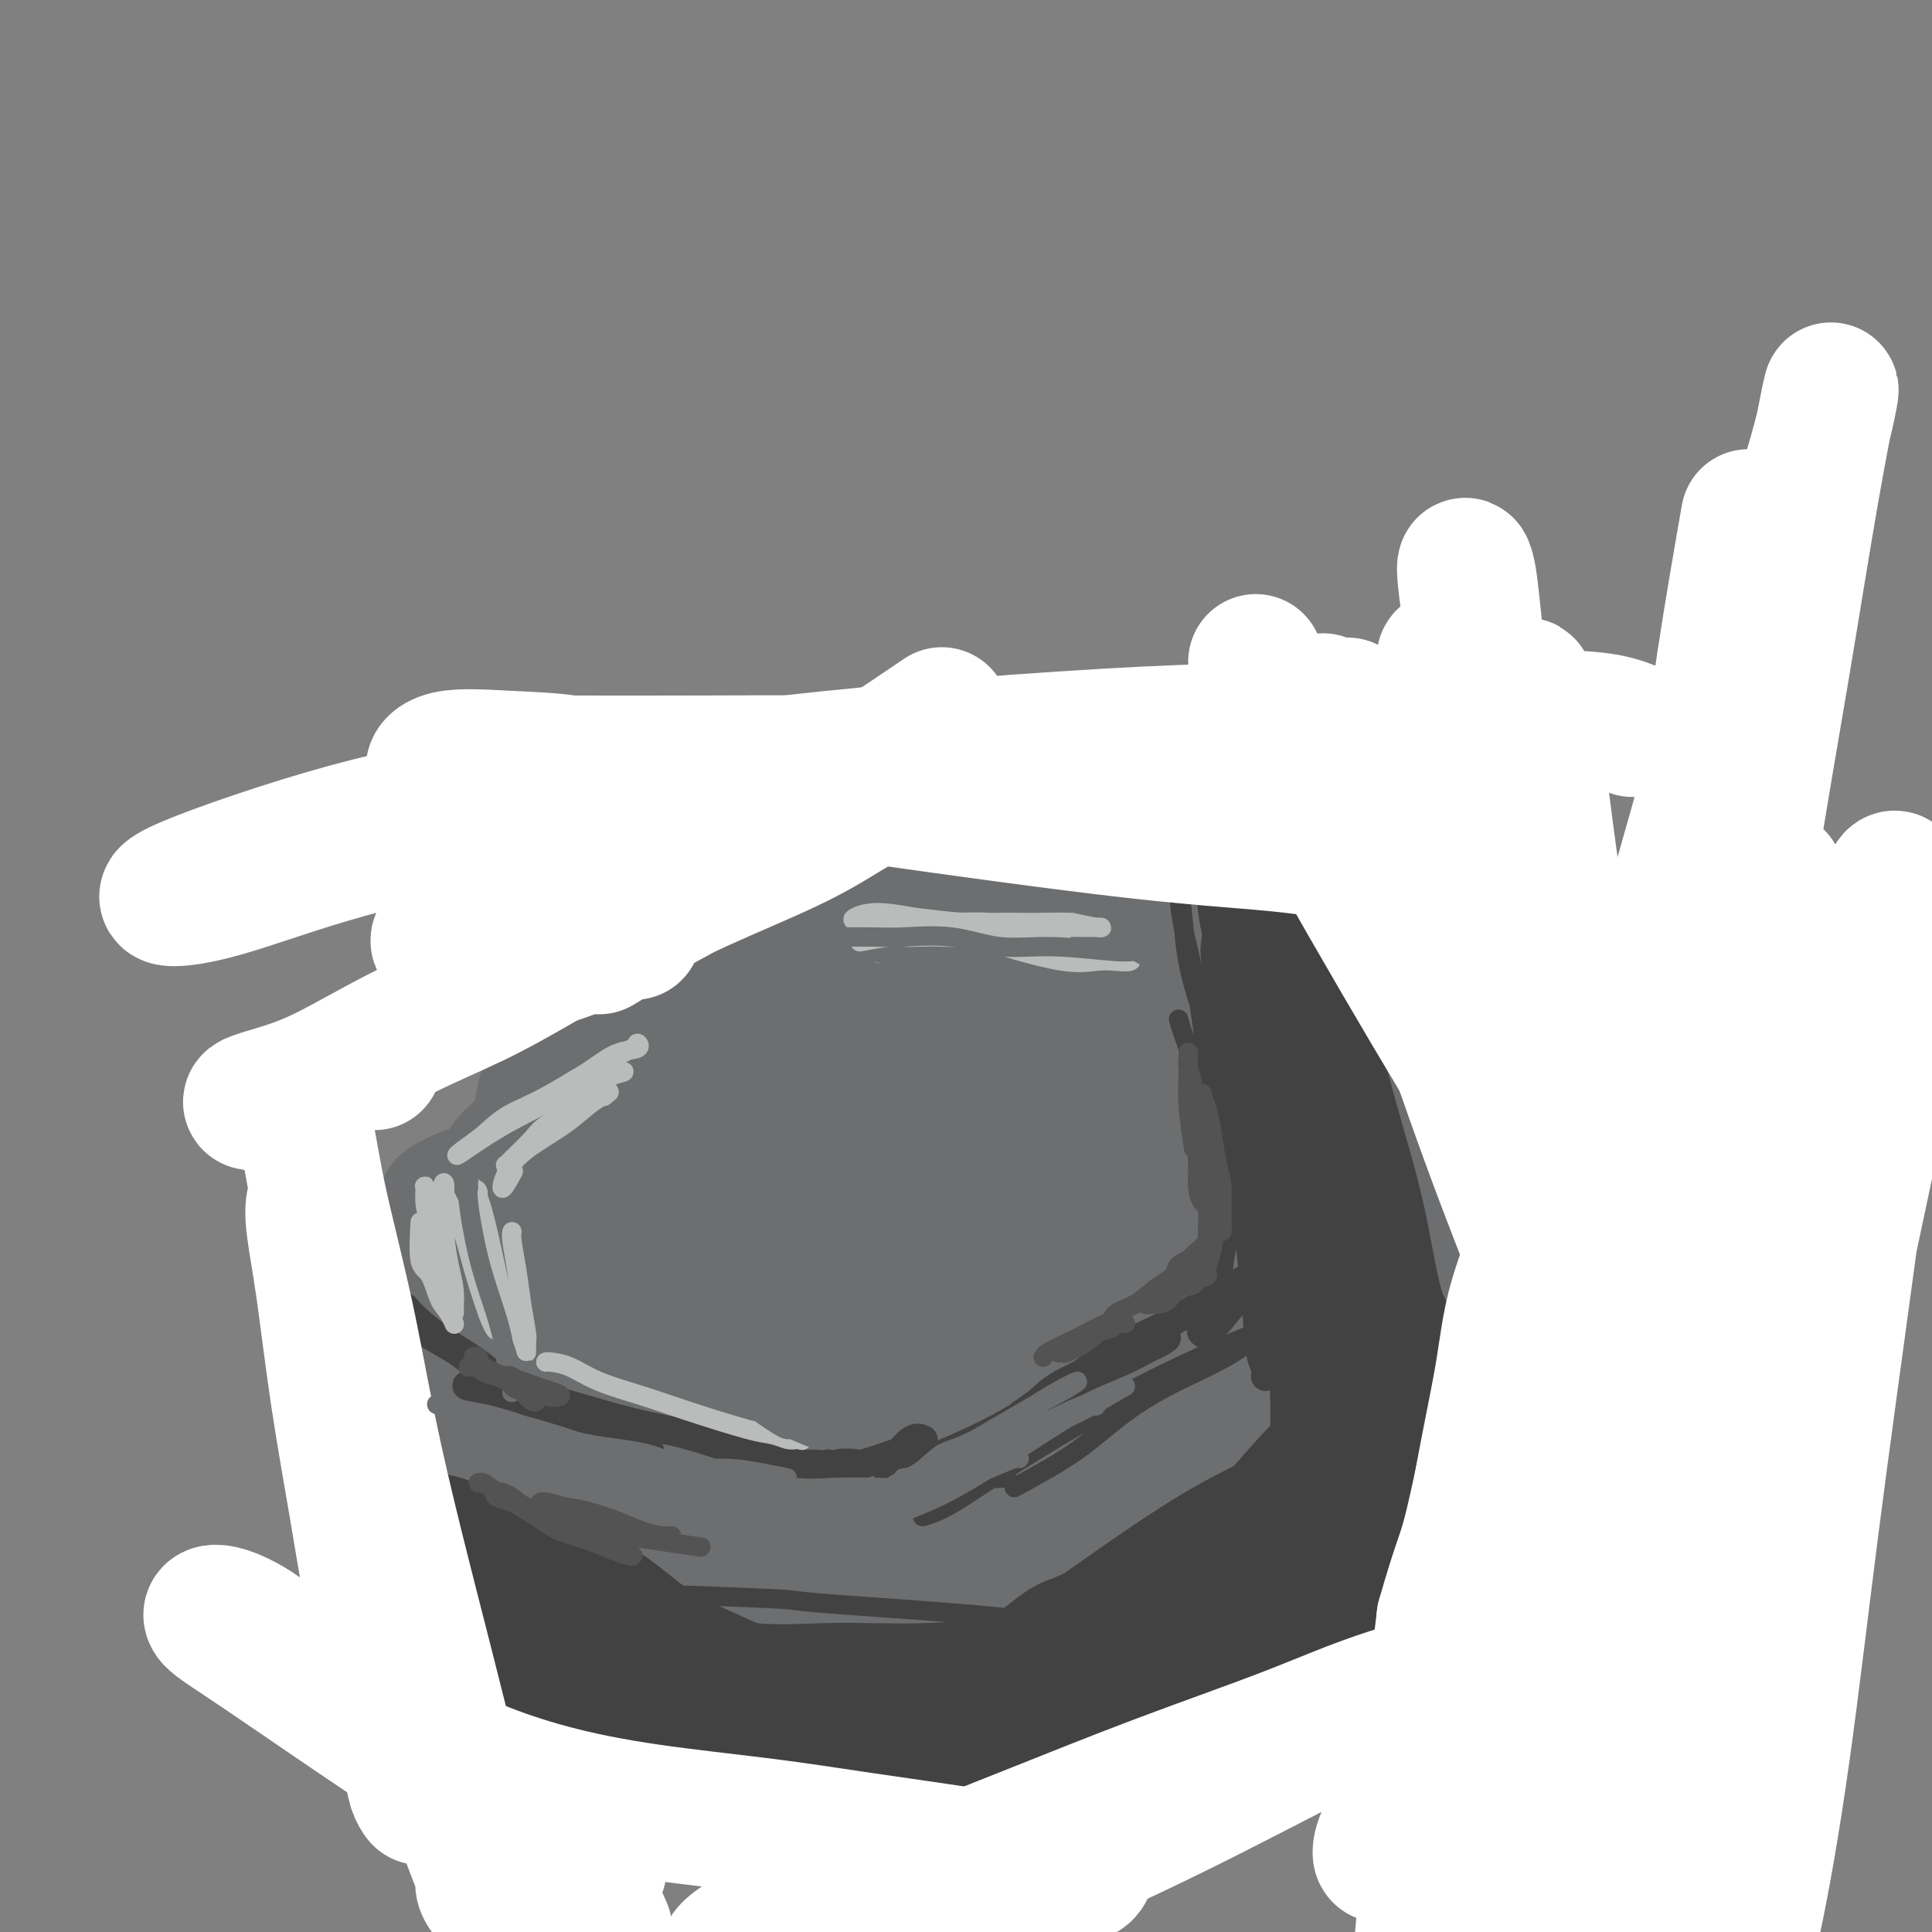 <svg viewBox='0 0 400 400' version='1.1' xmlns='http://www.w3.org/2000/svg' xmlns:xlink='http://www.w3.org/1999/xlink'><rect x="0" y="0" width="400" height="400" fill="#808080" stroke="none"/><g fill='none' stroke='rgb(109,110,112)' stroke-width='28' stroke-linecap='round' stroke-linejoin='round'><path d='M125,240c-0.360,0.190 -0.720,0.379 -1,1c-0.280,0.621 -0.480,1.673 -1,4c-0.520,2.327 -1.358,5.928 -2,9c-0.642,3.072 -1.087,5.615 -2,10c-0.913,4.385 -2.295,10.611 -3,14c-0.705,3.389 -0.734,3.941 -1,5c-0.266,1.059 -0.769,2.624 -1,3c-0.231,0.376 -0.192,-0.436 0,-1c0.192,-0.564 0.535,-0.880 1,-2c0.465,-1.120 1.053,-3.043 2,-6c0.947,-2.957 2.253,-6.948 3,-10c0.747,-3.052 0.934,-5.164 1,-7c0.066,-1.836 0.011,-3.396 0,-4c-0.011,-0.604 0.024,-0.252 0,0c-0.024,0.252 -0.105,0.403 0,1c0.105,0.597 0.396,1.638 0,5c-0.396,3.362 -1.479,9.044 -2,13c-0.521,3.956 -0.480,6.184 -1,9c-0.520,2.816 -1.602,6.218 -2,9c-0.398,2.782 -0.113,4.945 0,7c0.113,2.055 0.055,4.003 0,6c-0.055,1.997 -0.107,4.044 0,6c0.107,1.956 0.373,3.822 1,5c0.627,1.178 1.616,1.669 2,2c0.384,0.331 0.164,0.501 1,1c0.836,0.499 2.726,1.328 4,2c1.274,0.672 1.930,1.188 5,2c3.070,0.812 8.555,1.919 13,3c4.445,1.081 7.851,2.137 12,3c4.149,0.863 9.043,1.532 14,2c4.957,0.468 9.979,0.734 15,1'/><path d='M183,333c11.271,1.395 12.450,0.382 16,0c3.550,-0.382 9.471,-0.131 14,0c4.529,0.131 7.668,0.144 12,0c4.332,-0.144 9.859,-0.445 13,0c3.141,0.445 3.895,1.636 5,2c1.105,0.364 2.560,-0.098 4,0c1.440,0.098 2.866,0.755 5,1c2.134,0.245 4.975,0.077 7,0c2.025,-0.077 3.232,-0.062 5,0c1.768,0.062 4.097,0.171 6,0c1.903,-0.171 3.380,-0.621 5,-1c1.620,-0.379 3.384,-0.686 5,-1c1.616,-0.314 3.086,-0.636 5,-2c1.914,-1.364 4.273,-3.772 6,-5c1.727,-1.228 2.823,-1.278 4,-2c1.177,-0.722 2.434,-2.117 3,-3c0.566,-0.883 0.442,-1.255 1,-2c0.558,-0.745 1.799,-1.864 2,-3c0.201,-1.136 -0.639,-2.288 0,-5c0.639,-2.712 2.756,-6.982 4,-10c1.244,-3.018 1.613,-4.782 2,-7c0.387,-2.218 0.792,-4.888 1,-8c0.208,-3.112 0.221,-6.666 0,-10c-0.221,-3.334 -0.675,-6.449 -1,-10c-0.325,-3.551 -0.521,-7.538 -1,-13c-0.479,-5.462 -1.242,-12.398 -2,-17c-0.758,-4.602 -1.513,-6.871 -2,-9c-0.487,-2.129 -0.708,-4.117 -1,-6c-0.292,-1.883 -0.656,-3.661 -1,-5c-0.344,-1.339 -0.670,-2.240 -1,-3c-0.330,-0.760 -0.665,-1.380 -1,-2'/><path d='M298,212c-1.105,-4.289 -0.868,-2.510 -1,-2c-0.132,0.510 -0.633,-0.249 -1,-1c-0.367,-0.751 -0.602,-1.494 -1,-2c-0.398,-0.506 -0.961,-0.777 -3,-3c-2.039,-2.223 -5.555,-6.400 -7,-8c-1.445,-1.600 -0.819,-0.623 -3,-2c-2.181,-1.377 -7.169,-5.109 -10,-7c-2.831,-1.891 -3.504,-1.940 -5,-2c-1.496,-0.060 -3.815,-0.131 -6,0c-2.185,0.131 -4.237,0.465 -6,1c-1.763,0.535 -3.238,1.271 -5,2c-1.762,0.729 -3.811,1.451 -6,2c-2.189,0.549 -4.517,0.926 -6,1c-1.483,0.074 -2.121,-0.156 -3,0c-0.879,0.156 -2.000,0.699 -3,1c-1.000,0.301 -1.878,0.361 -3,1c-1.122,0.639 -2.489,1.857 -5,3c-2.511,1.143 -6.167,2.212 -9,3c-2.833,0.788 -4.845,1.295 -7,2c-2.155,0.705 -4.454,1.609 -7,3c-2.546,1.391 -5.341,3.268 -8,5c-2.659,1.732 -5.184,3.318 -8,5c-2.816,1.682 -5.922,3.458 -10,6c-4.078,2.542 -9.127,5.848 -12,8c-2.873,2.152 -3.569,3.151 -5,4c-1.431,0.849 -3.597,1.550 -5,2c-1.403,0.450 -2.042,0.651 -3,1c-0.958,0.349 -2.236,0.846 -4,2c-1.764,1.154 -4.013,2.965 -6,4c-1.987,1.035 -3.710,1.296 -5,2c-1.290,0.704 -2.145,1.852 -3,3'/><path d='M132,246c-10.850,6.515 -3.475,1.802 -1,0c2.475,-1.802 0.051,-0.693 -1,0c-1.051,0.693 -0.728,0.970 -1,1c-0.272,0.030 -1.138,-0.187 -3,0c-1.862,0.187 -4.719,0.779 -6,1c-1.281,0.221 -0.987,0.073 -2,0c-1.013,-0.073 -3.335,-0.069 -5,0c-1.665,0.069 -2.673,0.204 -4,0c-1.327,-0.204 -2.972,-0.746 -5,-1c-2.028,-0.254 -4.438,-0.220 -6,0c-1.562,0.220 -2.275,0.625 -3,1c-0.725,0.375 -1.462,0.720 -2,1c-0.538,0.280 -0.876,0.494 -1,1c-0.124,0.506 -0.033,1.303 0,2c0.033,0.697 0.009,1.294 0,4c-0.009,2.706 -0.004,7.522 0,11c0.004,3.478 0.008,5.617 0,8c-0.008,2.383 -0.027,5.010 0,8c0.027,2.990 0.101,6.343 0,9c-0.101,2.657 -0.378,4.617 0,8c0.378,3.383 1.410,8.190 2,11c0.590,2.810 0.737,3.624 1,5c0.263,1.376 0.641,3.313 1,5c0.359,1.687 0.699,3.124 1,4c0.301,0.876 0.562,1.191 1,2c0.438,0.809 1.051,2.112 2,3c0.949,0.888 2.232,1.362 3,2c0.768,0.638 1.020,1.439 2,2c0.980,0.561 2.687,0.882 4,1c1.313,0.118 2.232,0.034 3,0c0.768,-0.034 1.384,-0.017 2,0'/><path d='M114,335c1.727,-0.152 1.546,-1.031 2,-2c0.454,-0.969 1.545,-2.027 2,-4c0.455,-1.973 0.274,-4.861 0,-7c-0.274,-2.139 -0.641,-3.529 -2,-7c-1.359,-3.471 -3.709,-9.023 -5,-12c-1.291,-2.977 -1.522,-3.379 -2,-5c-0.478,-1.621 -1.204,-4.461 -2,-8c-0.796,-3.539 -1.663,-7.776 -2,-10c-0.337,-2.224 -0.145,-2.436 0,-3c0.145,-0.564 0.243,-1.480 1,-1c0.757,0.480 2.172,2.357 4,5c1.828,2.643 4.070,6.053 6,9c1.930,2.947 3.549,5.430 6,9c2.451,3.570 5.735,8.228 8,11c2.265,2.772 3.512,3.657 5,4c1.488,0.343 3.217,0.143 5,0c1.783,-0.143 3.619,-0.229 5,-2c1.381,-1.771 2.308,-5.228 3,-8c0.692,-2.772 1.150,-4.858 1,-10c-0.150,-5.142 -0.909,-13.342 -2,-19c-1.091,-5.658 -2.513,-8.776 -4,-12c-1.487,-3.224 -3.038,-6.553 -4,-9c-0.962,-2.447 -1.333,-4.012 -2,-5c-0.667,-0.988 -1.629,-1.398 -3,2c-1.371,3.398 -3.153,10.604 -4,16c-0.847,5.396 -0.761,8.982 -1,13c-0.239,4.018 -0.804,8.469 0,12c0.804,3.531 2.979,6.142 5,8c2.021,1.858 3.890,2.962 6,4c2.110,1.038 4.460,2.011 8,1c3.540,-1.011 8.270,-4.005 13,-7'/><path d='M161,298c3.433,-2.571 5.515,-5.500 7,-9c1.485,-3.500 2.373,-7.572 3,-12c0.627,-4.428 0.995,-9.211 1,-14c0.005,-4.789 -0.351,-9.582 -1,-14c-0.649,-4.418 -1.592,-8.459 -3,-10c-1.408,-1.541 -3.281,-0.581 -5,2c-1.719,2.581 -3.283,6.784 -5,12c-1.717,5.216 -3.588,11.446 -5,17c-1.412,5.554 -2.364,10.431 -3,15c-0.636,4.569 -0.955,8.829 2,13c2.955,4.171 9.186,8.252 14,10c4.814,1.748 8.212,1.162 13,1c4.788,-0.162 10.967,0.101 16,-1c5.033,-1.101 8.921,-3.564 13,-7c4.079,-3.436 8.349,-7.843 11,-12c2.651,-4.157 3.683,-8.063 4,-17c0.317,-8.937 -0.080,-22.906 -1,-32c-0.920,-9.094 -2.362,-13.313 -4,-17c-1.638,-3.687 -3.473,-6.843 -6,-8c-2.527,-1.157 -5.747,-0.314 -9,3c-3.253,3.314 -6.541,9.098 -10,15c-3.459,5.902 -7.090,11.920 -11,23c-3.910,11.080 -8.100,27.221 -10,37c-1.900,9.779 -1.511,13.194 0,17c1.511,3.806 4.145,8.002 8,10c3.855,1.998 8.930,1.797 14,2c5.070,0.203 10.135,0.808 17,-2c6.865,-2.808 15.531,-9.031 21,-14c5.469,-4.969 7.742,-8.684 10,-14c2.258,-5.316 4.502,-12.233 6,-19c1.498,-6.767 2.249,-13.383 3,-20'/><path d='M251,253c1.089,-9.439 -0.690,-13.538 -2,-18c-1.310,-4.462 -2.153,-9.289 -6,-11c-3.847,-1.711 -10.698,-0.306 -16,2c-5.302,2.306 -9.055,5.512 -15,15c-5.945,9.488 -14.083,25.257 -18,33c-3.917,7.743 -3.612,7.459 -4,11c-0.388,3.541 -1.468,10.905 0,16c1.468,5.095 5.484,7.919 9,10c3.516,2.081 6.533,3.417 13,4c6.467,0.583 16.386,0.413 23,-1c6.614,-1.413 9.924,-4.067 14,-8c4.076,-3.933 8.918,-9.143 13,-15c4.082,-5.857 7.403,-12.361 10,-19c2.597,-6.639 4.468,-13.414 5,-23c0.532,-9.586 -0.277,-21.983 -2,-29c-1.723,-7.017 -4.360,-8.652 -8,-10c-3.640,-1.348 -8.283,-2.407 -13,-1c-4.717,1.407 -9.508,5.282 -14,11c-4.492,5.718 -8.685,13.279 -12,21c-3.315,7.721 -5.751,15.601 -7,28c-1.249,12.399 -1.310,29.316 1,39c2.310,9.684 6.990,12.135 12,15c5.010,2.865 10.351,6.144 16,8c5.649,1.856 11.605,2.289 17,2c5.395,-0.289 10.230,-1.299 14,-3c3.770,-1.701 6.477,-4.092 9,-11c2.523,-6.908 4.864,-18.335 6,-28c1.136,-9.665 1.067,-17.570 0,-26c-1.067,-8.430 -3.134,-17.385 -5,-26c-1.866,-8.615 -3.533,-16.890 -6,-23c-2.467,-6.110 -5.733,-10.055 -9,-14'/><path d='M276,202c-4.255,-2.359 -10.393,-1.258 -15,3c-4.607,4.258 -7.682,11.672 -11,20c-3.318,8.328 -6.880,17.570 -9,27c-2.120,9.430 -2.800,19.048 -3,27c-0.200,7.952 0.079,14.239 2,19c1.921,4.761 5.485,7.997 11,10c5.515,2.003 12.982,2.774 18,2c5.018,-0.774 7.588,-3.091 10,-6c2.412,-2.909 4.666,-6.409 6,-11c1.334,-4.591 1.748,-10.274 2,-16c0.252,-5.726 0.342,-11.496 -1,-20c-1.342,-8.504 -4.116,-19.741 -7,-27c-2.884,-7.259 -5.879,-10.540 -9,-13c-3.121,-2.460 -6.369,-4.098 -11,-5c-4.631,-0.902 -10.646,-1.068 -17,-1c-6.354,0.068 -13.048,0.369 -19,1c-5.952,0.631 -11.163,1.594 -18,2c-6.837,0.406 -15.300,0.257 -20,0c-4.700,-0.257 -5.638,-0.622 -7,-1c-1.362,-0.378 -3.148,-0.768 -4,-1c-0.852,-0.232 -0.769,-0.305 0,0c0.769,0.305 2.223,0.987 4,2c1.777,1.013 3.878,2.355 9,3c5.122,0.645 13.267,0.593 19,0c5.733,-0.593 9.056,-1.726 12,-3c2.944,-1.274 5.511,-2.688 7,-4c1.489,-1.312 1.902,-2.523 2,-4c0.098,-1.477 -0.118,-3.221 -1,-5c-0.882,-1.779 -2.430,-3.594 -7,-6c-4.570,-2.406 -12.163,-5.402 -18,-7c-5.837,-1.598 -9.919,-1.799 -14,-2'/><path d='M187,186c-7.497,-1.659 -10.239,-1.307 -14,-1c-3.761,0.307 -8.542,0.570 -12,1c-3.458,0.430 -5.592,1.026 -8,3c-2.408,1.974 -5.090,5.327 -7,8c-1.910,2.673 -3.048,4.665 -4,7c-0.952,2.335 -1.719,5.013 -2,8c-0.281,2.987 -0.077,6.282 0,9c0.077,2.718 0.028,4.861 0,7c-0.028,2.139 -0.036,4.276 0,6c0.036,1.724 0.114,3.034 0,4c-0.114,0.966 -0.421,1.589 0,2c0.421,0.411 1.570,0.611 2,0c0.430,-0.611 0.141,-2.031 1,-4c0.859,-1.969 2.864,-4.486 4,-7c1.136,-2.514 1.402,-5.026 3,-9c1.598,-3.974 4.528,-9.412 6,-13c1.472,-3.588 1.485,-5.326 2,-7c0.515,-1.674 1.532,-3.282 2,-4c0.468,-0.718 0.386,-0.544 0,0c-0.386,0.544 -1.076,1.460 -2,3c-0.924,1.540 -2.082,3.706 -5,8c-2.918,4.294 -7.595,10.716 -11,15c-3.405,4.284 -5.537,6.430 -7,9c-1.463,2.570 -2.256,5.566 -3,7c-0.744,1.434 -1.437,1.308 0,1c1.437,-0.308 5.005,-0.798 8,-2c2.995,-1.202 5.416,-3.118 10,-7c4.584,-3.882 11.332,-9.731 15,-13c3.668,-3.269 4.257,-3.957 5,-5c0.743,-1.043 1.641,-2.441 1,-3c-0.641,-0.559 -2.820,-0.280 -5,0'/><path d='M166,209c-2.388,0.307 -5.857,1.075 -9,2c-3.143,0.925 -5.960,2.006 -12,5c-6.040,2.994 -15.304,7.902 -21,11c-5.696,3.098 -7.825,4.388 -10,6c-2.175,1.612 -4.398,3.546 -6,5c-1.602,1.454 -2.585,2.428 -3,3c-0.415,0.572 -0.264,0.741 0,1c0.264,0.259 0.641,0.607 1,1c0.359,0.393 0.699,0.829 1,1c0.301,0.171 0.561,0.075 1,0c0.439,-0.075 1.057,-0.131 2,-1c0.943,-0.869 2.211,-2.551 3,-4c0.789,-1.449 1.100,-2.666 2,-5c0.900,-2.334 2.388,-5.785 3,-8c0.612,-2.215 0.347,-3.194 0,-4c-0.347,-0.806 -0.777,-1.441 -1,-2c-0.223,-0.559 -0.241,-1.044 -1,0c-0.759,1.044 -2.261,3.615 -3,6c-0.739,2.385 -0.716,4.582 -2,9c-1.284,4.418 -3.875,11.056 -6,16c-2.125,4.944 -3.785,8.195 -5,12c-1.215,3.805 -1.987,8.163 -3,12c-1.013,3.837 -2.268,7.152 -3,10c-0.732,2.848 -0.942,5.230 -1,8c-0.058,2.770 0.035,5.927 0,8c-0.035,2.073 -0.197,3.062 0,4c0.197,0.938 0.755,1.826 1,3c0.245,1.174 0.179,2.634 1,4c0.821,1.366 2.529,2.637 4,4c1.471,1.363 2.706,2.818 5,5c2.294,2.182 5.647,5.091 9,8'/><path d='M113,329c3.995,3.455 4.981,3.591 6,4c1.019,0.409 2.069,1.090 3,2c0.931,0.910 1.744,2.047 2,3c0.256,0.953 -0.043,1.720 0,2c0.043,0.280 0.428,0.074 0,0c-0.428,-0.074 -1.669,-0.014 -3,0c-1.331,0.014 -2.753,-0.017 -4,0c-1.247,0.017 -2.321,0.082 -3,0c-0.679,-0.082 -0.964,-0.309 -1,0c-0.036,0.309 0.178,1.155 0,2c-0.178,0.845 -0.746,1.688 1,4c1.746,2.312 5.808,6.094 10,8c4.192,1.906 8.514,1.935 13,2c4.486,0.065 9.137,0.166 14,0c4.863,-0.166 9.938,-0.599 14,-1c4.062,-0.401 7.110,-0.769 9,-1c1.890,-0.231 2.623,-0.323 2,-1c-0.623,-0.677 -2.601,-1.938 -5,-3c-2.399,-1.062 -5.220,-1.923 -8,-3c-2.780,-1.077 -5.519,-2.368 -8,-4c-2.481,-1.632 -4.704,-3.603 -7,-5c-2.296,-1.397 -4.665,-2.220 -6,-3c-1.335,-0.780 -1.635,-1.518 -2,-2c-0.365,-0.482 -0.794,-0.709 0,0c0.794,0.709 2.813,2.355 5,4c2.187,1.645 4.544,3.289 7,5c2.456,1.711 5.012,3.489 8,5c2.988,1.511 6.409,2.756 9,4c2.591,1.244 4.351,2.489 8,3c3.649,0.511 9.185,0.289 13,0c3.815,-0.289 5.907,-0.644 8,-1'/><path d='M198,353c4.767,-0.879 6.184,-2.578 8,-4c1.816,-1.422 4.032,-2.567 6,-4c1.968,-1.433 3.687,-3.155 7,-6c3.313,-2.845 8.218,-6.813 12,-10c3.782,-3.187 6.440,-5.595 10,-8c3.560,-2.405 8.021,-4.809 12,-7c3.979,-2.191 7.476,-4.169 11,-6c3.524,-1.831 7.074,-3.513 10,-5c2.926,-1.487 5.228,-2.778 8,-4c2.772,-1.222 6.015,-2.377 8,-3c1.985,-0.623 2.712,-0.716 3,-1c0.288,-0.284 0.135,-0.758 0,-1c-0.135,-0.242 -0.253,-0.253 -1,0c-0.747,0.253 -2.123,0.768 -6,2c-3.877,1.232 -10.253,3.181 -15,5c-4.747,1.819 -7.863,3.508 -11,5c-3.137,1.492 -6.293,2.787 -9,4c-2.707,1.213 -4.964,2.346 -6,3c-1.036,0.654 -0.853,0.831 -1,1c-0.147,0.169 -0.626,0.330 2,0c2.626,-0.330 8.356,-1.150 13,-2c4.644,-0.850 8.202,-1.730 12,-3c3.798,-1.270 7.837,-2.929 12,-4c4.163,-1.071 8.452,-1.555 12,-2c3.548,-0.445 6.356,-0.850 9,-1c2.644,-0.150 5.124,-0.044 8,0c2.876,0.044 6.146,0.026 8,0c1.854,-0.026 2.291,-0.058 3,0c0.709,0.058 1.691,0.208 2,0c0.309,-0.208 -0.055,-0.774 0,-1c0.055,-0.226 0.527,-0.113 1,0'/><path d='M326,301c5.608,-0.730 4.128,-1.555 4,-2c-0.128,-0.445 1.097,-0.512 2,-1c0.903,-0.488 1.485,-1.398 3,-3c1.515,-1.602 3.961,-3.895 5,-5c1.039,-1.105 0.669,-1.023 1,-2c0.331,-0.977 1.364,-3.015 2,-6c0.636,-2.985 0.875,-6.917 1,-10c0.125,-3.083 0.135,-5.315 0,-8c-0.135,-2.685 -0.414,-5.822 -1,-8c-0.586,-2.178 -1.477,-3.398 -2,-5c-0.523,-1.602 -0.676,-3.586 -1,-5c-0.324,-1.414 -0.818,-2.258 -1,-4c-0.182,-1.742 -0.053,-4.382 0,-6c0.053,-1.618 0.031,-2.216 0,-3c-0.031,-0.784 -0.069,-1.756 0,-3c0.069,-1.244 0.247,-2.761 0,-4c-0.247,-1.239 -0.918,-2.202 -1,-3c-0.082,-0.798 0.425,-1.433 0,-2c-0.425,-0.567 -1.781,-1.066 -3,-1c-1.219,0.066 -2.302,0.697 -4,2c-1.698,1.303 -4.012,3.278 -6,6c-1.988,2.722 -3.652,6.192 -5,10c-1.348,3.808 -2.382,7.955 -3,11c-0.618,3.045 -0.821,4.989 -1,8c-0.179,3.011 -0.333,7.088 0,10c0.333,2.912 1.152,4.658 2,6c0.848,1.342 1.724,2.279 3,3c1.276,0.721 2.950,1.224 4,1c1.050,-0.224 1.475,-1.176 2,-2c0.525,-0.824 1.150,-1.521 2,-4c0.850,-2.479 1.925,-6.739 3,-11'/><path d='M332,260c0.997,-3.831 0.988,-5.908 1,-9c0.012,-3.092 0.044,-7.200 0,-11c-0.044,-3.800 -0.165,-7.294 0,-10c0.165,-2.706 0.616,-4.626 0,-6c-0.616,-1.374 -2.298,-2.203 -3,-2c-0.702,0.203 -0.422,1.437 -1,3c-0.578,1.563 -2.012,3.456 -3,6c-0.988,2.544 -1.530,5.739 -2,9c-0.470,3.261 -0.869,6.586 -1,9c-0.131,2.414 0.007,3.916 1,6c0.993,2.084 2.840,4.750 4,6c1.160,1.250 1.633,1.085 2,1c0.367,-0.085 0.630,-0.091 1,-1c0.370,-0.909 0.849,-2.723 1,-5c0.151,-2.277 -0.026,-5.017 0,-8c0.026,-2.983 0.256,-6.208 -1,-12c-1.256,-5.792 -3.999,-14.150 -6,-20c-2.001,-5.850 -3.261,-9.191 -5,-12c-1.739,-2.809 -3.958,-5.085 -6,-7c-2.042,-1.915 -3.909,-3.468 -6,-4c-2.091,-0.532 -4.406,-0.044 -7,0c-2.594,0.044 -5.466,-0.355 -7,0c-1.534,0.355 -1.730,1.465 -2,2c-0.270,0.535 -0.615,0.493 0,1c0.615,0.507 2.191,1.561 4,3c1.809,1.439 3.853,3.263 6,5c2.147,1.737 4.399,3.388 7,5c2.601,1.612 5.553,3.185 7,4c1.447,0.815 1.390,0.873 1,1c-0.390,0.127 -1.111,0.322 -3,0c-1.889,-0.322 -4.944,-1.161 -8,-2'/><path d='M306,212c-3.731,-0.506 -8.058,-1.271 -12,-2c-3.942,-0.729 -7.500,-1.422 -14,-2c-6.500,-0.578 -15.941,-1.042 -22,-1c-6.059,0.042 -8.735,0.591 -14,4c-5.265,3.409 -13.118,9.677 -17,13c-3.882,3.323 -3.792,3.699 -5,6c-1.208,2.301 -3.713,6.527 -4,11c-0.287,4.473 1.643,9.192 4,12c2.357,2.808 5.140,3.704 8,5c2.860,1.296 5.798,2.990 8,4c2.202,1.010 3.669,1.335 5,2c1.331,0.665 2.528,1.669 3,2c0.472,0.331 0.220,-0.011 -1,0c-1.220,0.011 -3.407,0.374 -6,0c-2.593,-0.374 -5.593,-1.483 -9,-2c-3.407,-0.517 -7.222,-0.440 -11,0c-3.778,0.440 -7.518,1.242 -11,3c-3.482,1.758 -6.705,4.473 -10,7c-3.295,2.527 -6.662,4.867 -9,8c-2.338,3.133 -3.649,7.058 -4,9c-0.351,1.942 0.256,1.899 2,2c1.744,0.101 4.623,0.344 8,0c3.377,-0.344 7.250,-1.275 11,-2c3.750,-0.725 7.377,-1.246 10,-2c2.623,-0.754 4.241,-1.743 8,-3c3.759,-1.257 9.659,-2.782 13,-4c3.341,-1.218 4.125,-2.130 5,-3c0.875,-0.870 1.843,-1.697 2,-2c0.157,-0.303 -0.496,-0.082 -1,0c-0.504,0.082 -0.858,0.023 -3,1c-2.142,0.977 -6.071,2.988 -10,5'/><path d='M230,283c-4.927,3.042 -10.246,7.648 -14,11c-3.754,3.352 -5.944,5.449 -7,7c-1.056,1.551 -0.978,2.555 -1,3c-0.022,0.445 -0.144,0.329 2,0c2.144,-0.329 6.555,-0.872 10,-2c3.445,-1.128 5.923,-2.840 8,-4c2.077,-1.160 3.753,-1.767 5,-2c1.247,-0.233 2.066,-0.094 2,0c-0.066,0.094 -1.018,0.141 -4,2c-2.982,1.859 -7.995,5.531 -10,7c-2.005,1.469 -1.003,0.734 0,0'/><path d='M355,180c-1.051,4.217 -2.102,8.435 -3,16c-0.898,7.565 -1.642,18.479 -3,31c-1.358,12.521 -3.332,26.649 -5,42c-1.668,15.351 -3.032,31.924 -4,48c-0.968,16.076 -1.539,31.655 -2,45c-0.461,13.345 -0.812,24.456 -1,35c-0.188,10.544 -0.214,20.521 0,25c0.214,4.479 0.668,3.458 1,2c0.332,-1.458 0.542,-3.354 1,-7c0.458,-3.646 1.165,-9.041 2,-17c0.835,-7.959 1.799,-18.480 3,-28c1.201,-9.520 2.639,-18.038 5,-34c2.361,-15.962 5.646,-39.368 8,-54c2.354,-14.632 3.776,-20.491 5,-26c1.224,-5.509 2.251,-10.670 3,-14c0.749,-3.330 1.221,-4.831 1,-3c-0.221,1.831 -1.137,6.993 -2,11c-0.863,4.007 -1.675,6.859 -2,8c-0.325,1.141 -0.162,0.570 0,0'/><path d='M371,120c-1.289,1.836 -2.578,3.673 -4,8c-1.422,4.327 -2.977,11.145 -5,20c-2.023,8.855 -4.515,19.746 -8,32c-3.485,12.254 -7.965,25.872 -12,42c-4.035,16.128 -7.625,34.765 -11,51c-3.375,16.235 -6.534,30.067 -9,50c-2.466,19.933 -4.240,45.968 -5,61c-0.760,15.032 -0.505,19.060 0,23c0.505,3.940 1.260,7.790 2,10c0.740,2.210 1.466,2.780 2,2c0.534,-0.780 0.875,-2.910 1,-5c0.125,-2.090 0.033,-4.140 0,-10c-0.033,-5.860 -0.009,-15.529 0,-22c0.009,-6.471 0.002,-9.742 0,-12c-0.002,-2.258 -0.001,-3.502 0,-4c0.001,-0.498 0.000,-0.249 0,0'/></g>
<g fill='none' stroke='rgb(255,255,255)' stroke-width='28' stroke-linecap='round' stroke-linejoin='round'><path d='M362,107c-1.757,10.092 -3.514,20.184 -5,30c-1.486,9.816 -2.702,19.357 -4,30c-1.298,10.643 -2.680,22.389 -4,34c-1.320,11.611 -2.580,23.089 -3,32c-0.420,8.911 0.000,15.256 0,20c-0.000,4.744 -0.422,7.886 0,9c0.422,1.114 1.686,0.200 3,-3c1.314,-3.200 2.678,-8.688 4,-16c1.322,-7.312 2.601,-16.450 4,-27c1.399,-10.550 2.918,-22.514 5,-36c2.082,-13.486 4.728,-28.494 7,-42c2.272,-13.506 4.169,-25.511 6,-36c1.831,-10.489 3.596,-19.464 4,-21c0.404,-1.536 -0.553,4.367 -3,13c-2.447,8.633 -6.385,19.996 -11,36c-4.615,16.004 -9.906,36.649 -15,56c-5.094,19.351 -9.992,37.407 -17,67c-7.008,29.593 -16.128,70.723 -21,96c-4.872,25.277 -5.498,34.703 -6,44c-0.502,9.297 -0.880,18.466 -1,24c-0.120,5.534 0.018,7.434 1,7c0.982,-0.434 2.807,-3.200 4,-6c1.193,-2.800 1.754,-5.633 3,-17c1.246,-11.367 3.176,-31.266 5,-48c1.824,-16.734 3.541,-30.302 6,-47c2.459,-16.698 5.659,-36.527 9,-55c3.341,-18.473 6.823,-35.591 10,-49c3.177,-13.409 6.048,-23.110 8,-30c1.952,-6.890 2.986,-10.969 2,-7c-0.986,3.969 -3.993,15.984 -7,28'/><path d='M346,193c-3.021,11.349 -7.074,25.720 -12,42c-4.926,16.280 -10.726,34.467 -16,54c-5.274,19.533 -10.023,40.411 -14,58c-3.977,17.589 -7.184,31.888 -9,49c-1.816,17.112 -2.242,37.037 -2,45c0.242,7.963 1.152,3.964 2,2c0.848,-1.964 1.633,-1.893 3,-5c1.367,-3.107 3.317,-9.391 6,-19c2.683,-9.609 6.098,-22.544 9,-35c2.902,-12.456 5.289,-24.432 11,-48c5.711,-23.568 14.744,-58.729 21,-82c6.256,-23.271 9.733,-34.654 13,-45c3.267,-10.346 6.323,-19.657 8,-24c1.677,-4.343 1.973,-3.717 2,-2c0.027,1.717 -0.216,4.527 -3,21c-2.784,16.473 -8.108,46.609 -12,71c-3.892,24.391 -6.352,43.038 -9,63c-2.648,19.962 -5.485,41.241 -7,58c-1.515,16.759 -1.709,29.000 -2,37c-0.291,8.000 -0.681,11.760 0,14c0.681,2.240 2.432,2.960 5,-3c2.568,-5.960 5.951,-18.601 9,-31c3.049,-12.399 5.763,-24.554 8,-40c2.237,-15.446 3.997,-34.181 7,-54c3.003,-19.819 7.249,-40.723 11,-60c3.751,-19.277 7.007,-36.927 10,-51c2.993,-14.073 5.725,-24.569 7,-26c1.275,-1.431 1.094,6.204 -1,17c-2.094,10.796 -6.102,24.753 -10,42c-3.898,17.247 -7.685,37.785 -11,58c-3.315,20.215 -6.157,40.108 -9,60'/><path d='M361,359c-6.199,36.264 -6.197,38.424 -7,45c-0.803,6.576 -2.412,17.566 -2,21c0.412,3.434 2.846,-0.690 5,-6c2.154,-5.310 4.028,-11.806 6,-21c1.972,-9.194 4.043,-21.087 6,-35c1.957,-13.913 3.799,-29.848 6,-47c2.201,-17.152 4.761,-35.523 7,-52c2.239,-16.477 4.158,-31.061 6,-40c1.842,-8.939 3.606,-12.234 3,-7c-0.606,5.234 -3.581,18.998 -7,35c-3.419,16.002 -7.283,34.244 -11,53c-3.717,18.756 -7.287,38.027 -10,54c-2.713,15.973 -4.570,28.647 -6,38c-1.430,9.353 -2.435,15.383 -2,17c0.435,1.617 2.309,-1.180 3,-8c0.691,-6.820 0.197,-17.663 0,-22c-0.197,-4.337 -0.099,-2.169 0,0'/><path d='M304,146c-1.564,-3.077 -3.129,-6.155 -4,-8c-0.871,-1.845 -1.049,-2.459 -1,-1c0.049,1.459 0.323,4.989 2,12c1.677,7.011 4.756,17.503 8,30c3.244,12.497 6.651,27.000 10,41c3.349,14.000 6.638,27.496 11,45c4.362,17.504 9.795,39.014 13,51c3.205,11.986 4.182,14.447 5,17c0.818,2.553 1.477,5.200 2,6c0.523,0.800 0.911,-0.245 0,-4c-0.911,-3.755 -3.119,-10.220 -5,-16c-1.881,-5.780 -3.434,-10.875 -8,-28c-4.566,-17.125 -12.144,-46.281 -17,-68c-4.856,-21.719 -6.990,-36.001 -9,-50c-2.010,-13.999 -3.896,-27.716 -5,-37c-1.104,-9.284 -1.425,-14.137 -2,-17c-0.575,-2.863 -1.404,-3.736 0,6c1.404,9.736 5.043,30.081 8,47c2.957,16.919 5.234,30.413 8,45c2.766,14.587 6.022,30.268 9,44c2.978,13.732 5.678,25.514 8,35c2.322,9.486 4.265,16.676 6,22c1.735,5.324 3.263,8.781 4,8c0.737,-0.781 0.683,-5.801 0,-12c-0.683,-6.199 -1.995,-13.579 -4,-24c-2.005,-10.421 -4.704,-23.883 -8,-39c-3.296,-15.117 -7.190,-31.888 -10,-47c-2.810,-15.112 -4.537,-28.566 -6,-40c-1.463,-11.434 -2.663,-20.848 -3,-22c-0.337,-1.152 0.189,5.956 1,15c0.811,9.044 1.905,20.022 3,31'/><path d='M320,188c1.514,13.947 3.298,25.813 5,38c1.702,12.187 3.321,24.694 5,35c1.679,10.306 3.417,18.411 5,27c1.583,8.589 3.012,17.663 4,22c0.988,4.337 1.535,3.937 2,3c0.465,-0.937 0.847,-2.411 1,-3c0.153,-0.589 0.076,-0.295 0,0'/><path d='M279,146c-0.047,2.473 -0.094,4.946 1,9c1.094,4.054 3.328,9.688 8,23c4.672,13.312 11.783,34.300 17,49c5.217,14.700 8.541,23.111 12,32c3.459,8.889 7.052,18.257 10,27c2.948,8.743 5.252,16.860 7,23c1.748,6.140 2.941,10.303 4,14c1.059,3.697 1.985,6.929 3,7c1.015,0.071 2.119,-3.019 2,-6c-0.119,-2.981 -1.463,-5.852 -2,-7c-0.537,-1.148 -0.269,-0.574 0,0'/><path d='M338,151c-1.998,-0.783 -3.996,-1.566 -8,-2c-4.004,-0.434 -10.013,-0.517 -19,0c-8.987,0.517 -20.950,1.636 -32,2c-11.050,0.364 -21.185,-0.027 -42,1c-20.815,1.027 -52.310,3.470 -74,6c-21.690,2.530 -33.574,5.145 -47,8c-13.426,2.855 -28.393,5.948 -40,9c-11.607,3.052 -19.855,6.061 -26,8c-6.145,1.939 -10.187,2.806 -13,3c-2.813,0.194 -4.395,-0.287 2,-3c6.395,-2.713 20.768,-7.658 33,-11c12.232,-3.342 22.322,-5.081 33,-6c10.678,-0.919 21.945,-1.020 32,-1c10.055,0.020 18.900,0.159 24,1c5.100,0.841 6.457,2.383 7,3c0.543,0.617 0.271,0.308 0,0'/></g>
<g fill='none' stroke='rgb(66,66,66)' stroke-width='28' stroke-linecap='round' stroke-linejoin='round'><path d='M262,182c2.438,8.499 4.877,16.999 7,25c2.123,8.001 3.931,15.505 6,23c2.069,7.495 4.401,14.982 6,22c1.599,7.018 2.466,13.567 4,19c1.534,5.433 3.736,9.749 5,13c1.264,3.251 1.588,5.437 2,7c0.412,1.563 0.910,2.504 1,2c0.090,-0.504 -0.228,-2.452 -1,-5c-0.772,-2.548 -1.997,-5.695 -4,-10c-2.003,-4.305 -4.783,-9.766 -7,-16c-2.217,-6.234 -3.872,-13.240 -6,-20c-2.128,-6.760 -4.729,-13.276 -7,-21c-2.271,-7.724 -4.212,-16.658 -5,-21c-0.788,-4.342 -0.421,-4.091 0,-2c0.421,2.091 0.897,6.022 2,11c1.103,4.978 2.831,11.003 4,17c1.169,5.997 1.777,11.967 3,21c1.223,9.033 3.060,21.128 4,29c0.940,7.872 0.984,11.520 1,15c0.016,3.480 0.004,6.792 0,9c-0.004,2.208 -0.001,3.313 0,4c0.001,0.687 -0.001,0.956 0,1c0.001,0.044 0.005,-0.138 0,-1c-0.005,-0.862 -0.021,-2.405 0,-3c0.021,-0.595 0.078,-0.242 0,0c-0.078,0.242 -0.290,0.373 -1,1c-0.710,0.627 -1.917,1.751 -4,4c-2.083,2.249 -5.041,5.625 -8,9'/><path d='M264,315c-3.627,3.687 -6.195,5.904 -13,11c-6.805,5.096 -17.847,13.070 -25,18c-7.153,4.930 -10.417,6.817 -13,8c-2.583,1.183 -4.485,1.663 -6,2c-1.515,0.337 -2.643,0.532 0,-2c2.643,-2.532 9.055,-7.792 12,-10c2.945,-2.208 2.422,-1.365 6,-3c3.578,-1.635 11.258,-5.750 16,-8c4.742,-2.250 6.547,-2.636 8,-3c1.453,-0.364 2.552,-0.708 3,-1c0.448,-0.292 0.243,-0.534 -1,0c-1.243,0.534 -3.523,1.842 -6,3c-2.477,1.158 -5.150,2.164 -10,5c-4.850,2.836 -11.877,7.501 -17,11c-5.123,3.499 -8.343,5.831 -12,8c-3.657,2.169 -7.751,4.175 -11,6c-3.249,1.825 -5.654,3.471 -7,4c-1.346,0.529 -1.635,-0.058 -2,0c-0.365,0.058 -0.807,0.761 1,0c1.807,-0.761 5.863,-2.986 8,-4c2.137,-1.014 2.354,-0.817 3,-1c0.646,-0.183 1.719,-0.745 2,-1c0.281,-0.255 -0.230,-0.203 -2,0c-1.770,0.203 -4.797,0.555 -8,1c-3.203,0.445 -6.581,0.982 -13,1c-6.419,0.018 -15.881,-0.482 -23,-1c-7.119,-0.518 -11.897,-1.053 -17,-2c-5.103,-0.947 -10.533,-2.305 -15,-3c-4.467,-0.695 -7.972,-0.725 -11,-1c-3.028,-0.275 -5.579,-0.793 -6,-1c-0.421,-0.207 1.290,-0.104 3,0'/><path d='M108,352c1.955,-0.009 5.342,-0.031 9,0c3.658,0.031 7.588,0.116 12,0c4.412,-0.116 9.305,-0.431 13,0c3.695,0.431 6.193,1.610 8,2c1.807,0.390 2.925,-0.007 3,0c0.075,0.007 -0.892,0.419 -3,0c-2.108,-0.419 -5.356,-1.667 -9,-3c-3.644,-1.333 -7.683,-2.749 -12,-5c-4.317,-2.251 -8.911,-5.335 -13,-8c-4.089,-2.665 -7.674,-4.910 -12,-8c-4.326,-3.090 -9.393,-7.025 -12,-9c-2.607,-1.975 -2.754,-1.990 -3,-2c-0.246,-0.010 -0.589,-0.016 0,0c0.589,0.016 2.112,0.056 4,1c1.888,0.944 4.143,2.794 7,5c2.857,2.206 6.316,4.768 12,8c5.684,3.232 13.591,7.135 19,10c5.409,2.865 8.318,4.692 11,6c2.682,1.308 5.136,2.098 7,3c1.864,0.902 3.138,1.915 3,2c-0.138,0.085 -1.687,-0.758 -2,-1c-0.313,-0.242 0.610,0.119 -2,-2c-2.610,-2.119 -8.752,-6.717 -13,-10c-4.248,-3.283 -6.601,-5.250 -9,-7c-2.399,-1.750 -4.845,-3.281 -7,-4c-2.155,-0.719 -4.019,-0.625 -5,0c-0.981,0.625 -1.078,1.781 -1,3c0.078,1.219 0.330,2.502 3,5c2.670,2.498 7.757,6.211 12,8c4.243,1.789 7.641,1.654 12,2c4.359,0.346 9.680,1.173 15,2'/><path d='M155,350c7.382,0.593 12.336,0.074 18,0c5.664,-0.074 12.039,0.297 20,0c7.961,-0.297 17.507,-1.260 23,-2c5.493,-0.740 6.933,-1.255 9,-2c2.067,-0.745 4.763,-1.719 6,-2c1.237,-0.281 1.017,0.132 1,0c-0.017,-0.132 0.170,-0.809 0,-1c-0.170,-0.191 -0.695,0.103 -1,0c-0.305,-0.103 -0.389,-0.603 -1,0c-0.611,0.603 -1.750,2.310 -3,3c-1.250,0.690 -2.611,0.365 -4,1c-1.389,0.635 -2.806,2.230 -4,3c-1.194,0.770 -2.165,0.714 -3,1c-0.835,0.286 -1.534,0.916 -1,1c0.534,0.084 2.302,-0.376 4,-1c1.698,-0.624 3.326,-1.412 8,-3c4.674,-1.588 12.396,-3.977 16,-5c3.604,-1.023 3.092,-0.680 5,-1c1.908,-0.320 6.235,-1.301 9,-2c2.765,-0.699 3.968,-1.115 6,-2c2.032,-0.885 4.895,-2.239 6,-3c1.105,-0.761 0.453,-0.931 0,-1c-0.453,-0.069 -0.706,-0.039 -2,0c-1.294,0.039 -3.627,0.087 -6,1c-2.373,0.913 -4.784,2.690 -7,4c-2.216,1.310 -4.238,2.151 -6,3c-1.762,0.849 -3.265,1.705 -4,2c-0.735,0.295 -0.702,0.027 1,-1c1.702,-1.027 5.074,-2.815 8,-5c2.926,-2.185 5.408,-4.767 8,-7c2.592,-2.233 5.296,-4.116 8,-6'/><path d='M269,325c5.103,-3.937 5.359,-4.281 6,-5c0.641,-0.719 1.665,-1.814 2,-2c0.335,-0.186 -0.018,0.537 0,1c0.018,0.463 0.409,0.666 -2,3c-2.409,2.334 -7.618,6.798 -10,9c-2.382,2.202 -1.937,2.144 -3,3c-1.063,0.856 -3.633,2.628 -5,4c-1.367,1.372 -1.532,2.343 -2,3c-0.468,0.657 -1.240,0.998 -1,1c0.240,0.002 1.491,-0.335 3,-1c1.509,-0.665 3.277,-1.657 5,-3c1.723,-1.343 3.402,-3.037 5,-5c1.598,-1.963 3.114,-4.197 4,-6c0.886,-1.803 1.142,-3.177 2,-5c0.858,-1.823 2.319,-4.097 3,-6c0.681,-1.903 0.581,-3.437 1,-5c0.419,-1.563 1.357,-3.156 2,-4c0.643,-0.844 0.992,-0.940 1,-1c0.008,-0.060 -0.326,-0.086 -1,1c-0.674,1.086 -1.688,3.283 -3,5c-1.312,1.717 -2.922,2.953 -4,5c-1.078,2.047 -1.624,4.904 -2,7c-0.376,2.096 -0.583,3.431 -1,5c-0.417,1.569 -1.045,3.371 -1,4c0.045,0.629 0.764,0.085 2,-1c1.236,-1.085 2.989,-2.713 5,-5c2.011,-2.287 4.279,-5.234 6,-8c1.721,-2.766 2.894,-5.350 4,-8c1.106,-2.650 2.144,-5.367 3,-9c0.856,-3.633 1.530,-8.181 2,-11c0.470,-2.819 0.735,-3.910 1,-5'/><path d='M291,286c1.587,-5.516 0.555,-2.808 0,-1c-0.555,1.808 -0.632,2.714 -1,4c-0.368,1.286 -1.027,2.950 -2,7c-0.973,4.050 -2.260,10.485 -3,16c-0.740,5.515 -0.933,10.111 -1,12c-0.067,1.889 -0.008,1.070 0,1c0.008,-0.070 -0.037,0.608 0,1c0.037,0.392 0.154,0.497 0,-1c-0.154,-1.497 -0.580,-4.595 -1,-6c-0.420,-1.405 -0.834,-1.116 -1,-1c-0.166,0.116 -0.083,0.058 0,0'/></g>
<g fill='none' stroke='rgb(66,66,66)' stroke-width='6' stroke-linecap='round' stroke-linejoin='round'><path d='M256,233c0.249,4.487 0.497,8.973 1,13c0.503,4.027 1.260,7.594 2,13c0.740,5.406 1.463,12.651 2,17c0.537,4.349 0.887,5.801 1,7c0.113,1.199 -0.011,2.145 0,2c0.011,-0.145 0.158,-1.380 0,-2c-0.158,-0.620 -0.621,-0.625 -1,-3c-0.379,-2.375 -0.676,-7.120 -1,-11c-0.324,-3.880 -0.676,-6.895 -1,-10c-0.324,-3.105 -0.619,-6.300 -1,-9c-0.381,-2.700 -0.848,-4.906 -1,-6c-0.152,-1.094 0.010,-1.076 0,-1c-0.010,0.076 -0.192,0.209 -1,3c-0.808,2.791 -2.242,8.240 -3,12c-0.758,3.760 -0.841,5.832 -1,8c-0.159,2.168 -0.394,4.432 -1,6c-0.606,1.568 -1.582,2.439 -2,3c-0.418,0.561 -0.276,0.813 0,1c0.276,0.187 0.687,0.308 2,-1c1.313,-1.308 3.530,-4.047 5,-6c1.470,-1.953 2.195,-3.121 3,-4c0.805,-0.879 1.690,-1.468 2,-2c0.310,-0.532 0.046,-1.008 0,-1c-0.046,0.008 0.128,0.501 -2,2c-2.128,1.499 -6.556,4.004 -10,6c-3.444,1.996 -5.902,3.484 -9,5c-3.098,1.516 -6.834,3.062 -10,5c-3.166,1.938 -5.762,4.268 -8,6c-2.238,1.732 -4.119,2.866 -6,4'/><path d='M216,290c-7.604,4.590 -4.116,2.566 -2,1c2.116,-1.566 2.858,-2.675 5,-4c2.142,-1.325 5.685,-2.865 8,-4c2.315,-1.135 3.403,-1.865 6,-3c2.597,-1.135 6.702,-2.676 8,-3c1.298,-0.324 -0.211,0.569 -1,1c-0.789,0.431 -0.859,0.402 -2,1c-1.141,0.598 -3.352,1.824 -6,3c-2.648,1.176 -5.732,2.301 -9,4c-3.268,1.699 -6.719,3.970 -10,6c-3.281,2.030 -6.391,3.818 -11,6c-4.609,2.182 -10.718,4.759 -14,6c-3.282,1.241 -3.737,1.145 -4,1c-0.263,-0.145 -0.333,-0.340 0,-1c0.333,-0.660 1.069,-1.785 2,-3c0.931,-1.215 2.058,-2.519 3,-3c0.942,-0.481 1.698,-0.137 2,0c0.302,0.137 0.151,0.069 0,0'/><path d='M188,300c-3.688,1.266 -7.375,2.531 -9,3c-1.625,0.469 -1.186,0.140 -2,0c-0.814,-0.140 -2.880,-0.093 -5,0c-2.120,0.093 -4.292,0.231 -7,0c-2.708,-0.231 -5.952,-0.831 -10,-2c-4.048,-1.169 -8.902,-2.905 -13,-4c-4.098,-1.095 -7.441,-1.548 -13,-3c-5.559,-1.452 -13.333,-3.904 -18,-5c-4.667,-1.096 -6.227,-0.837 -8,-1c-1.773,-0.163 -3.761,-0.748 -5,-1c-1.239,-0.252 -1.731,-0.171 -1,0c0.731,0.171 2.686,0.431 5,1c2.314,0.569 4.989,1.448 9,3c4.011,1.552 9.360,3.777 13,5c3.640,1.223 5.571,1.442 7,2c1.429,0.558 2.355,1.453 3,2c0.645,0.547 1.009,0.745 0,1c-1.009,0.255 -3.391,0.565 -5,0c-1.609,-0.565 -2.445,-2.007 -6,-4c-3.555,-1.993 -9.829,-4.537 -14,-7c-4.171,-2.463 -6.237,-4.845 -9,-7c-2.763,-2.155 -6.221,-4.083 -9,-6c-2.779,-1.917 -4.878,-3.823 -6,-5c-1.122,-1.177 -1.266,-1.626 -1,-1c0.266,0.626 0.941,2.328 3,4c2.059,1.672 5.500,3.314 8,5c2.500,1.686 4.058,3.415 6,5c1.942,1.585 4.269,3.024 6,4c1.731,0.976 2.865,1.488 4,2'/><path d='M111,291c4.489,3.844 2.711,3.956 2,4c-0.711,0.044 -0.356,0.022 0,0'/></g>
<g fill='none' stroke='rgb(66,66,66)' stroke-width='4' stroke-linecap='round' stroke-linejoin='round'><path d='M210,308c4.257,-2.314 8.514,-4.628 12,-7c3.486,-2.372 6.201,-4.803 9,-7c2.799,-2.197 5.681,-4.158 9,-6c3.319,-1.842 7.075,-3.563 10,-5c2.925,-1.437 5.019,-2.590 7,-4c1.981,-1.410 3.848,-3.075 5,-4c1.152,-0.925 1.590,-1.108 2,-1c0.410,0.108 0.794,0.507 0,1c-0.794,0.493 -2.765,1.081 -5,2c-2.235,0.919 -4.735,2.168 -8,4c-3.265,1.832 -7.295,4.247 -11,6c-3.705,1.753 -7.085,2.844 -13,6c-5.915,3.156 -14.366,8.376 -20,12c-5.634,3.624 -8.450,5.650 -11,7c-2.550,1.350 -4.834,2.023 -5,2c-0.166,-0.023 1.787,-0.741 4,-2c2.213,-1.259 4.685,-3.059 11,-7c6.315,-3.941 16.473,-10.023 24,-14c7.527,-3.977 12.423,-5.848 17,-8c4.577,-2.152 8.834,-4.585 12,-6c3.166,-1.415 5.241,-1.812 6,-2c0.759,-0.188 0.201,-0.167 -1,0c-1.201,0.167 -3.044,0.479 -9,3c-5.956,2.521 -16.026,7.250 -23,11c-6.974,3.750 -10.852,6.521 -15,9c-4.148,2.479 -8.565,4.664 -11,6c-2.435,1.336 -2.886,1.821 -2,2c0.886,0.179 3.110,0.051 4,0c0.890,-0.051 0.445,-0.026 0,0'/><path d='M251,322c-3.546,1.258 -7.091,2.515 -11,4c-3.909,1.485 -8.180,3.196 -13,5c-4.820,1.804 -10.188,3.701 -16,6c-5.812,2.299 -12.069,5.002 -18,7c-5.931,1.998 -11.537,3.292 -16,5c-4.463,1.708 -7.784,3.829 -11,5c-3.216,1.171 -6.327,1.392 -8,2c-1.673,0.608 -1.906,1.602 -2,2c-0.094,0.398 -0.047,0.199 0,0'/><path d='M103,331c-3.125,-2.364 -6.251,-4.729 -8,-6c-1.749,-1.271 -2.122,-1.449 -3,-2c-0.878,-0.551 -2.260,-1.474 -3,-2c-0.740,-0.526 -0.839,-0.654 0,1c0.839,1.654 2.615,5.090 5,8c2.385,2.910 5.378,5.294 9,8c3.622,2.706 7.872,5.736 12,8c4.128,2.264 8.135,3.764 11,5c2.865,1.236 4.590,2.208 6,3c1.410,0.792 2.506,1.403 2,1c-0.506,-0.403 -2.612,-1.822 -5,-4c-2.388,-2.178 -5.057,-5.117 -8,-8c-2.943,-2.883 -6.160,-5.711 -10,-9c-3.840,-3.289 -8.303,-7.039 -12,-10c-3.697,-2.961 -6.626,-5.132 -10,-7c-3.374,-1.868 -7.191,-3.433 -9,-3c-1.809,0.433 -1.609,2.864 0,6c1.609,3.136 4.628,6.976 8,10c3.372,3.024 7.099,5.231 12,8c4.901,2.769 10.978,6.102 16,8c5.022,1.898 8.989,2.363 13,3c4.011,0.637 8.065,1.445 11,2c2.935,0.555 4.751,0.858 5,0c0.249,-0.858 -1.069,-2.875 -3,-5c-1.931,-2.125 -4.475,-4.357 -8,-7c-3.525,-2.643 -8.033,-5.698 -12,-9c-3.967,-3.302 -7.395,-6.852 -12,-10c-4.605,-3.148 -10.389,-5.895 -13,-7c-2.611,-1.105 -2.049,-0.567 -1,1c1.049,1.567 2.585,4.162 6,7c3.415,2.838 8.707,5.919 14,9'/><path d='M116,330c5.372,3.054 11.803,6.188 18,9c6.197,2.812 12.159,5.302 22,8c9.841,2.698 23.562,5.605 32,7c8.438,1.395 11.592,1.277 15,2c3.408,0.723 7.071,2.285 6,2c-1.071,-0.285 -6.876,-2.417 -11,-4c-4.124,-1.583 -6.568,-2.616 -13,-5c-6.432,-2.384 -16.851,-6.119 -24,-9c-7.149,-2.881 -11.027,-4.906 -16,-7c-4.973,-2.094 -11.040,-4.255 -16,-6c-4.960,-1.745 -8.813,-3.074 -12,-4c-3.187,-0.926 -5.709,-1.451 -8,-2c-2.291,-0.549 -4.351,-1.124 -4,0c0.351,1.124 3.114,3.946 7,6c3.886,2.054 8.894,3.340 15,5c6.106,1.660 13.308,3.695 21,5c7.692,1.305 15.873,1.880 24,3c8.127,1.120 16.198,2.783 24,4c7.802,1.217 15.334,1.986 23,3c7.666,1.014 15.467,2.272 19,3c3.533,0.728 2.797,0.927 2,1c-0.797,0.073 -1.656,0.021 -2,0c-0.344,-0.021 -0.172,-0.010 0,0'/><path d='M129,330c-1.806,-0.007 -3.612,-0.014 -3,0c0.612,0.014 3.643,0.051 4,0c0.357,-0.051 -1.961,-0.188 4,0c5.961,0.188 20.200,0.700 26,1c5.800,0.300 3.162,0.386 11,1c7.838,0.614 26.154,1.755 38,3c11.846,1.245 17.223,2.593 23,3c5.777,0.407 11.954,-0.126 16,0c4.046,0.126 5.961,0.910 8,1c2.039,0.090 4.203,-0.514 5,-1c0.797,-0.486 0.228,-0.853 0,-1c-0.228,-0.147 -0.114,-0.073 0,0'/><path d='M233,343c3.433,-2.321 6.866,-4.641 9,-6c2.134,-1.359 2.971,-1.756 6,-4c3.029,-2.244 8.252,-6.333 13,-10c4.748,-3.667 9.021,-6.911 13,-10c3.979,-3.089 7.665,-6.023 11,-9c3.335,-2.977 6.320,-5.999 8,-8c1.680,-2.001 2.056,-2.982 3,-4c0.944,-1.018 2.458,-2.073 0,-1c-2.458,1.073 -8.886,4.273 -14,7c-5.114,2.727 -8.913,4.980 -14,8c-5.087,3.020 -11.462,6.809 -18,11c-6.538,4.191 -13.240,8.786 -20,13c-6.760,4.214 -13.579,8.047 -19,11c-5.421,2.953 -9.443,5.027 -11,6c-1.557,0.973 -0.650,0.846 2,-1c2.650,-1.846 7.043,-5.412 12,-9c4.957,-3.588 10.477,-7.199 16,-11c5.523,-3.801 11.050,-7.791 16,-11c4.950,-3.209 9.324,-5.635 15,-9c5.676,-3.365 12.653,-7.669 16,-10c3.347,-2.331 3.062,-2.689 3,-3c-0.062,-0.311 0.097,-0.573 -1,0c-1.097,0.573 -3.450,1.983 -7,4c-3.550,2.017 -8.297,4.642 -13,7c-4.703,2.358 -9.363,4.451 -18,10c-8.637,5.549 -21.250,14.556 -30,21c-8.750,6.444 -13.636,10.325 -18,14c-4.364,3.675 -8.205,7.145 -11,9c-2.795,1.855 -4.543,2.095 -3,0c1.543,-2.095 6.377,-6.526 10,-10c3.623,-3.474 6.035,-5.993 7,-7c0.965,-1.007 0.482,-0.504 0,0'/><path d='M244,211c0.293,1.074 0.586,2.147 2,6c1.414,3.853 3.947,10.485 6,16c2.053,5.515 3.624,9.913 5,14c1.376,4.087 2.555,7.863 4,11c1.445,3.137 3.154,5.634 4,7c0.846,1.366 0.830,1.599 1,1c0.170,-0.599 0.528,-2.032 0,-4c-0.528,-1.968 -1.942,-4.470 -3,-7c-1.058,-2.530 -1.762,-5.087 -4,-11c-2.238,-5.913 -6.012,-15.184 -8,-22c-1.988,-6.816 -2.190,-11.179 -3,-16c-0.810,-4.821 -2.229,-10.100 -3,-14c-0.771,-3.900 -0.893,-6.421 -1,-8c-0.107,-1.579 -0.198,-2.218 0,-1c0.198,1.218 0.686,4.292 1,8c0.314,3.708 0.455,8.051 3,16c2.545,7.949 7.495,19.505 11,27c3.505,7.495 5.566,10.930 8,14c2.434,3.070 5.240,5.776 7,8c1.760,2.224 2.472,3.965 3,5c0.528,1.035 0.871,1.365 1,0c0.129,-1.365 0.046,-4.425 -1,-8c-1.046,-3.575 -3.053,-7.663 -5,-12c-1.947,-4.337 -3.834,-8.922 -6,-14c-2.166,-5.078 -4.612,-10.651 -7,-16c-2.388,-5.349 -4.718,-10.476 -6,-15c-1.282,-4.524 -1.518,-8.447 -2,-10c-0.482,-1.553 -1.212,-0.736 -1,2c0.212,2.736 1.365,7.390 3,13c1.635,5.610 3.753,12.174 6,18c2.247,5.826 4.624,10.913 7,16'/><path d='M266,235c3.407,9.534 4.425,8.869 6,10c1.575,1.131 3.707,4.059 5,5c1.293,0.941 1.748,-0.104 2,-1c0.252,-0.896 0.301,-1.642 -3,-8c-3.301,-6.358 -9.951,-18.330 -14,-26c-4.049,-7.670 -5.495,-11.040 -7,-15c-1.505,-3.960 -3.068,-8.509 -4,-11c-0.932,-2.491 -1.233,-2.924 -1,-1c0.233,1.924 1.001,6.207 2,11c0.999,4.793 2.231,10.098 4,16c1.769,5.902 4.077,12.401 5,15c0.923,2.599 0.462,1.300 0,0'/></g>
<g fill='none' stroke='rgb(255,255,255)' stroke-width='28' stroke-linecap='round' stroke-linejoin='round'><path d='M260,137c0.803,2.858 1.605,5.717 3,9c1.395,3.283 3.382,6.991 4,9c0.618,2.009 -0.133,2.321 5,12c5.133,9.679 16.149,28.726 24,42c7.851,13.274 12.538,20.777 18,29c5.462,8.223 11.701,17.168 17,25c5.299,7.832 9.660,14.552 13,20c3.340,5.448 5.660,9.623 8,14c2.340,4.377 4.700,8.957 6,11c1.300,2.043 1.540,1.549 1,0c-0.540,-1.549 -1.860,-4.154 -4,-8c-2.140,-3.846 -5.101,-8.932 -9,-16c-3.899,-7.068 -8.737,-16.118 -13,-25c-4.263,-8.882 -7.952,-17.597 -15,-32c-7.048,-14.403 -17.456,-34.494 -24,-47c-6.544,-12.506 -9.223,-17.428 -12,-22c-2.777,-4.572 -5.652,-8.795 -7,-11c-1.348,-2.205 -1.168,-2.393 -1,-1c0.168,1.393 0.323,4.368 1,8c0.677,3.632 1.874,7.921 7,18c5.126,10.079 14.180,25.946 21,37c6.820,11.054 11.405,17.293 16,24c4.595,6.707 9.199,13.883 13,21c3.801,7.117 6.800,14.176 8,17c1.200,2.824 0.600,1.412 0,0'/><path d='M338,236c-1.791,1.838 -3.582,3.676 -5,6c-1.418,2.324 -2.462,5.134 -3,7c-0.538,1.866 -0.569,2.788 -2,8c-1.431,5.212 -4.260,14.715 -6,23c-1.740,8.285 -2.389,15.354 -5,26c-2.611,10.646 -7.182,24.870 -10,34c-2.818,9.130 -3.882,13.164 -5,17c-1.118,3.836 -2.291,7.472 -3,10c-0.709,2.528 -0.955,3.946 -1,4c-0.045,0.054 0.111,-1.257 0,-2c-0.111,-0.743 -0.489,-0.916 0,-5c0.489,-4.084 1.846,-12.077 3,-19c1.154,-6.923 2.106,-12.775 3,-19c0.894,-6.225 1.732,-12.822 3,-20c1.268,-7.178 2.967,-14.937 4,-21c1.033,-6.063 1.400,-10.432 3,-16c1.600,-5.568 4.431,-12.336 6,-16c1.569,-3.664 1.874,-4.224 2,-4c0.126,0.224 0.073,1.231 0,4c-0.073,2.769 -0.167,7.300 -1,13c-0.833,5.700 -2.404,12.569 -4,19c-1.596,6.431 -3.216,12.426 -6,23c-2.784,10.574 -6.733,25.729 -10,36c-3.267,10.271 -5.851,15.658 -8,21c-2.149,5.342 -3.862,10.638 -5,14c-1.138,3.362 -1.700,4.790 -2,5c-0.300,0.210 -0.338,-0.799 0,-2c0.338,-1.201 1.053,-2.592 3,-8c1.947,-5.408 5.128,-14.831 7,-22c1.872,-7.169 2.436,-12.085 3,-17'/><path d='M299,335c2.964,-10.429 3.875,-12.000 5,-16c1.125,-4.000 2.464,-10.429 3,-13c0.536,-2.571 0.268,-1.286 0,0'/><path d='M320,343c-3.018,-0.093 -6.035,-0.186 -7,0c-0.965,0.186 0.124,0.650 -4,2c-4.124,1.350 -13.460,3.586 -21,6c-7.540,2.414 -13.282,5.007 -21,8c-7.718,2.993 -17.411,6.387 -27,10c-9.589,3.613 -19.075,7.443 -28,11c-8.925,3.557 -17.288,6.839 -25,10c-7.712,3.161 -14.773,6.202 -21,9c-6.227,2.798 -11.619,5.354 -14,6c-2.381,0.646 -1.751,-0.617 0,-2c1.751,-1.383 4.622,-2.886 9,-5c4.378,-2.114 10.264,-4.840 16,-7c5.736,-2.160 11.321,-3.754 17,-5c5.679,-1.246 11.452,-2.143 17,-3c5.548,-0.857 10.871,-1.673 13,-2c2.129,-0.327 1.065,-0.163 0,0'/><path d='M124,387c-1.605,-1.544 -3.209,-3.087 -6,-5c-2.791,-1.913 -6.767,-4.195 -10,-7c-3.233,-2.805 -5.722,-6.135 -13,-11c-7.278,-4.865 -19.345,-11.267 -27,-16c-7.655,-4.733 -10.898,-7.796 -14,-10c-3.102,-2.204 -6.063,-3.548 -8,-4c-1.937,-0.452 -2.850,-0.010 -2,1c0.850,1.010 3.463,2.590 10,7c6.537,4.410 16.999,11.652 25,17c8.001,5.348 13.542,8.803 19,13c5.458,4.197 10.834,9.135 15,13c4.166,3.865 7.122,6.656 9,9c1.878,2.344 2.680,4.241 3,5c0.320,0.759 0.160,0.379 0,0'/><path d='M60,230c1.077,0.176 2.154,0.351 3,3c0.846,2.649 1.460,7.771 3,15c1.540,7.229 4.006,16.565 6,26c1.994,9.435 3.517,18.969 7,34c3.483,15.031 8.928,35.561 12,48c3.072,12.439 3.772,16.788 5,21c1.228,4.212 2.984,8.285 4,11c1.016,2.715 1.293,4.070 1,4c-0.293,-0.070 -1.157,-1.565 -1,-2c0.157,-0.435 1.336,0.190 0,-4c-1.336,-4.190 -5.187,-13.194 -8,-21c-2.813,-7.806 -4.589,-14.414 -7,-22c-2.411,-7.586 -5.459,-16.151 -8,-25c-2.541,-8.849 -4.577,-17.983 -6,-26c-1.423,-8.017 -2.232,-14.919 -3,-22c-0.768,-7.081 -1.494,-14.343 -2,-18c-0.506,-3.657 -0.792,-3.709 -1,-3c-0.208,0.709 -0.337,2.177 0,5c0.337,2.823 1.141,6.999 2,13c0.859,6.001 1.774,13.828 3,22c1.226,8.172 2.763,16.691 4,24c1.237,7.309 2.174,13.409 4,22c1.826,8.591 4.541,19.674 6,26c1.459,6.326 1.662,7.895 2,9c0.338,1.105 0.811,1.744 1,2c0.189,0.256 0.095,0.128 0,0'/><path d='M288,170c-3.074,-0.095 -6.147,-0.190 -7,0c-0.853,0.190 0.515,0.664 -4,0c-4.515,-0.664 -14.914,-2.465 -23,-4c-8.086,-1.535 -13.859,-2.804 -22,-4c-8.141,-1.196 -18.649,-2.321 -29,-3c-10.351,-0.679 -20.547,-0.914 -31,-1c-10.453,-0.086 -21.165,-0.024 -30,0c-8.835,0.024 -15.792,0.009 -23,0c-7.208,-0.009 -14.665,-0.011 -18,0c-3.335,0.011 -2.548,0.036 -1,0c1.548,-0.036 3.857,-0.133 8,0c4.143,0.133 10.118,0.495 18,1c7.882,0.505 17.669,1.152 26,2c8.331,0.848 15.206,1.898 30,4c14.794,2.102 37.505,5.257 53,7c15.495,1.743 23.772,2.076 32,3c8.228,0.924 16.408,2.441 21,3c4.592,0.559 5.598,0.160 6,0c0.402,-0.160 0.201,-0.080 0,0'/><path d='M306,171c0.524,0.002 1.049,0.005 0,0c-1.049,-0.005 -3.670,-0.017 -7,0c-3.330,0.017 -7.368,0.065 -14,0c-6.632,-0.065 -15.858,-0.242 -24,-1c-8.142,-0.758 -15.199,-2.097 -30,-3c-14.801,-0.903 -37.344,-1.371 -53,-2c-15.656,-0.629 -24.424,-1.420 -34,-2c-9.576,-0.580 -19.962,-0.951 -28,-1c-8.038,-0.049 -13.730,0.223 -18,0c-4.270,-0.223 -7.119,-0.942 -8,-2c-0.881,-1.058 0.206,-2.455 3,-3c2.794,-0.545 7.295,-0.239 12,0c4.705,0.239 9.613,0.410 13,1c3.387,0.590 5.253,1.597 6,2c0.747,0.403 0.373,0.201 0,0'/><path d='M161,159c-3.542,1.174 -7.083,2.348 -10,4c-2.917,1.652 -5.209,3.782 -11,7c-5.791,3.218 -15.079,7.523 -22,11c-6.921,3.477 -11.473,6.125 -15,8c-3.527,1.875 -6.030,2.977 -8,4c-1.970,1.023 -3.408,1.965 -4,2c-0.592,0.035 -0.338,-0.838 1,-2c1.338,-1.162 3.760,-2.611 8,-5c4.240,-2.389 10.299,-5.716 15,-8c4.701,-2.284 8.043,-3.525 11,-5c2.957,-1.475 5.530,-3.183 8,-4c2.470,-0.817 4.839,-0.743 6,-1c1.161,-0.257 1.116,-0.845 0,0c-1.116,0.845 -3.303,3.123 -6,5c-2.697,1.877 -5.905,3.355 -9,5c-3.095,1.645 -6.079,3.459 -9,5c-2.921,1.541 -5.779,2.808 -8,4c-2.221,1.192 -3.803,2.309 -5,3c-1.197,0.691 -2.008,0.958 -2,1c0.008,0.042 0.836,-0.140 2,-1c1.164,-0.860 2.663,-2.399 5,-4c2.337,-1.601 5.513,-3.264 9,-5c3.487,-1.736 7.285,-3.544 10,-5c2.715,-1.456 4.347,-2.559 5,-3c0.653,-0.441 0.326,-0.221 0,0'/><path d='M195,148c-4.131,2.809 -8.262,5.618 -12,8c-3.738,2.382 -7.084,4.337 -11,7c-3.916,2.663 -8.401,6.034 -13,9c-4.599,2.966 -9.310,5.528 -14,8c-4.690,2.472 -9.358,4.855 -13,7c-3.642,2.145 -6.259,4.052 -8,5c-1.741,0.948 -2.607,0.938 -3,1c-0.393,0.062 -0.312,0.197 1,0c1.312,-0.197 3.855,-0.725 7,-2c3.145,-1.275 6.892,-3.297 10,-5c3.108,-1.703 5.577,-3.086 11,-6c5.423,-2.914 13.802,-7.358 19,-10c5.198,-2.642 7.217,-3.480 9,-4c1.783,-0.520 3.332,-0.721 4,-1c0.668,-0.279 0.455,-0.637 -1,0c-1.455,0.637 -4.153,2.269 -7,4c-2.847,1.731 -5.842,3.560 -11,6c-5.158,2.440 -12.479,5.490 -18,8c-5.521,2.510 -9.243,4.480 -13,6c-3.757,1.520 -7.548,2.589 -11,4c-3.452,1.411 -6.564,3.163 -8,4c-1.436,0.837 -1.197,0.760 -1,1c0.197,0.240 0.352,0.796 3,0c2.648,-0.796 7.790,-2.945 11,-4c3.210,-1.055 4.489,-1.016 5,-1c0.511,0.016 0.256,0.008 0,0'/><path d='M124,196c1.830,-1.101 3.659,-2.203 4,-3c0.341,-0.797 -0.807,-1.291 -4,0c-3.193,1.291 -8.431,4.366 -13,7c-4.569,2.634 -8.471,4.828 -13,7c-4.529,2.172 -9.687,4.321 -15,7c-5.313,2.679 -10.782,5.887 -15,8c-4.218,2.113 -7.187,3.130 -10,4c-2.813,0.870 -5.471,1.592 -6,2c-0.529,0.408 1.071,0.502 3,0c1.929,-0.502 4.187,-1.598 7,-3c2.813,-1.402 6.180,-3.108 9,-4c2.820,-0.892 5.091,-0.969 6,-1c0.909,-0.031 0.454,-0.015 0,0'/><path d='M88,361c-0.917,-0.529 -1.833,-1.058 -2,-1c-0.167,0.058 0.416,0.704 1,1c0.584,0.296 1.170,0.242 3,1c1.830,0.758 4.904,2.326 9,4c4.096,1.674 9.214,3.453 15,5c5.786,1.547 12.239,2.862 20,4c7.761,1.138 16.829,2.098 24,3c7.171,0.902 12.446,1.745 21,3c8.554,1.255 20.386,2.923 27,4c6.614,1.077 8.009,1.563 10,2c1.991,0.437 4.579,0.825 6,1c1.421,0.175 1.676,0.138 2,0c0.324,-0.138 0.716,-0.377 1,-1c0.284,-0.623 0.461,-1.629 0,-2c-0.461,-0.371 -1.560,-0.106 -2,0c-0.440,0.106 -0.220,0.053 0,0'/><path d='M335,333c-0.547,-0.438 -1.093,-0.876 -2,-1c-0.907,-0.124 -2.174,0.066 -3,0c-0.826,-0.066 -1.210,-0.388 -4,1c-2.790,1.388 -7.987,4.487 -13,7c-5.013,2.513 -9.844,4.441 -21,10c-11.156,5.559 -28.639,14.748 -41,21c-12.361,6.252 -19.602,9.568 -27,13c-7.398,3.432 -14.954,6.982 -21,10c-6.046,3.018 -10.581,5.505 -14,7c-3.419,1.495 -5.720,1.999 -6,2c-0.280,0.001 1.463,-0.500 5,-2c3.537,-1.500 8.868,-4.000 11,-5c2.132,-1.000 1.066,-0.500 0,0'/></g>
<g fill='none' stroke='rgb(109,110,112)' stroke-width='4' stroke-linecap='round' stroke-linejoin='round'><path d='M233,287c-2.639,1.544 -5.277,3.088 -7,4c-1.723,0.912 -2.530,1.194 -4,2c-1.470,0.806 -3.604,2.138 -8,5c-4.396,2.862 -11.056,7.253 -16,10c-4.944,2.747 -8.173,3.848 -11,5c-2.827,1.152 -5.254,2.354 -7,3c-1.746,0.646 -2.813,0.734 -3,1c-0.187,0.266 0.506,0.708 2,0c1.494,-0.708 3.787,-2.568 6,-4c2.213,-1.432 4.344,-2.437 8,-4c3.656,-1.563 8.835,-3.682 12,-5c3.165,-1.318 4.314,-1.833 5,-2c0.686,-0.167 0.910,0.014 1,0c0.090,-0.014 0.048,-0.222 -1,0c-1.048,0.222 -3.100,0.874 -7,2c-3.900,1.126 -9.646,2.726 -14,4c-4.354,1.274 -7.316,2.221 -11,3c-3.684,0.779 -8.090,1.388 -12,2c-3.910,0.612 -7.325,1.226 -10,2c-2.675,0.774 -4.611,1.709 -6,2c-1.389,0.291 -2.230,-0.062 -2,0c0.230,0.062 1.530,0.538 4,0c2.470,-0.538 6.109,-2.092 10,-3c3.891,-0.908 8.034,-1.171 12,-2c3.966,-0.829 7.755,-2.223 11,-3c3.245,-0.777 5.945,-0.937 7,-1c1.055,-0.063 0.465,-0.031 -1,0c-1.465,0.031 -3.805,0.060 -7,0c-3.195,-0.060 -7.245,-0.208 -11,0c-3.755,0.208 -7.216,0.774 -11,1c-3.784,0.226 -7.892,0.113 -12,0'/><path d='M150,309c-8.122,0.324 -7.426,0.633 -10,1c-2.574,0.367 -8.417,0.790 -11,1c-2.583,0.210 -1.905,0.206 -1,0c0.905,-0.206 2.037,-0.615 4,-1c1.963,-0.385 4.758,-0.747 8,-1c3.242,-0.253 6.931,-0.398 10,-1c3.069,-0.602 5.518,-1.662 8,-2c2.482,-0.338 4.999,0.047 5,0c0.001,-0.047 -2.513,-0.524 -5,-1c-2.487,-0.476 -4.948,-0.951 -8,-1c-3.052,-0.049 -6.697,0.327 -10,0c-3.303,-0.327 -6.264,-1.355 -10,-2c-3.736,-0.645 -8.246,-0.905 -11,-1c-2.754,-0.095 -3.751,-0.026 -4,0c-0.249,0.026 0.248,0.007 1,0c0.752,-0.007 1.757,-0.002 3,0c1.243,0.002 2.725,0.000 5,0c2.275,-0.000 5.343,-0.000 7,0c1.657,0.000 1.902,0.000 2,0c0.098,-0.000 0.049,-0.000 0,0'/><path d='M110,297c-2.882,-0.728 -5.765,-1.457 -7,-2c-1.235,-0.543 -0.823,-0.901 -1,-1c-0.177,-0.099 -0.945,0.060 -1,0c-0.055,-0.060 0.602,-0.339 2,0c1.398,0.339 3.537,1.296 6,2c2.463,0.704 5.250,1.155 8,2c2.750,0.845 5.461,2.083 8,3c2.539,0.917 4.904,1.511 7,2c2.096,0.489 3.923,0.872 5,1c1.077,0.128 1.403,0.003 1,0c-0.403,-0.003 -1.534,0.118 -2,0c-0.466,-0.118 -0.268,-0.476 -2,-1c-1.732,-0.524 -5.396,-1.214 -8,-2c-2.604,-0.786 -4.150,-1.669 -8,-3c-3.850,-1.331 -10.006,-3.109 -14,-4c-3.994,-0.891 -5.826,-0.894 -7,-1c-1.174,-0.106 -1.692,-0.316 -2,0c-0.308,0.316 -0.408,1.158 1,2c1.408,0.842 4.325,1.683 7,3c2.675,1.317 5.109,3.110 10,5c4.891,1.890 12.238,3.877 17,5c4.762,1.123 6.938,1.382 9,2c2.062,0.618 4.012,1.595 5,2c0.988,0.405 1.016,0.239 1,0c-0.016,-0.239 -0.076,-0.550 -3,-2c-2.924,-1.450 -8.713,-4.038 -13,-6c-4.287,-1.962 -7.071,-3.296 -11,-5c-3.929,-1.704 -9.002,-3.776 -13,-5c-3.998,-1.224 -6.923,-1.599 -9,-2c-2.077,-0.401 -3.308,-0.829 -4,-1c-0.692,-0.171 -0.846,-0.086 -1,0'/><path d='M91,291c-2.671,-0.923 4.150,0.769 9,2c4.850,1.231 7.729,2.001 11,3c3.271,0.999 6.935,2.226 11,3c4.065,0.774 8.533,1.094 12,2c3.467,0.906 5.933,2.398 10,4c4.067,1.602 9.733,3.315 12,4c2.267,0.685 1.133,0.343 0,0'/><path d='M203,300c-4.002,1.488 -8.004,2.976 -10,4c-1.996,1.024 -1.986,1.584 -3,2c-1.014,0.416 -3.053,0.688 -4,1c-0.947,0.312 -0.801,0.663 -1,1c-0.199,0.337 -0.744,0.660 -1,1c-0.256,0.340 -0.224,0.698 1,0c1.224,-0.698 3.641,-2.452 6,-4c2.359,-1.548 4.661,-2.889 7,-4c2.339,-1.111 4.716,-1.993 7,-3c2.284,-1.007 4.475,-2.139 6,-3c1.525,-0.861 2.385,-1.450 3,-2c0.615,-0.550 0.987,-1.060 1,-1c0.013,0.060 -0.332,0.690 -1,1c-0.668,0.310 -1.657,0.300 -3,1c-1.343,0.700 -3.039,2.110 -5,3c-1.961,0.890 -4.185,1.261 -6,2c-1.815,0.739 -3.220,1.846 -5,3c-1.780,1.154 -3.935,2.354 -5,3c-1.065,0.646 -1.041,0.737 -1,1c0.041,0.263 0.100,0.699 1,0c0.900,-0.699 2.641,-2.532 5,-4c2.359,-1.468 5.338,-2.569 8,-4c2.662,-1.431 5.009,-3.190 8,-5c2.991,-1.810 6.628,-3.670 9,-5c2.372,-1.330 3.481,-2.130 3,-2c-0.481,0.130 -2.553,1.189 -4,2c-1.447,0.811 -2.271,1.375 -5,3c-2.729,1.625 -7.365,4.313 -12,7'/><path d='M202,298c-4.587,2.310 -5.555,2.085 -7,3c-1.445,0.915 -3.368,2.971 -5,4c-1.632,1.029 -2.974,1.032 -3,1c-0.026,-0.032 1.265,-0.098 2,0c0.735,0.098 0.915,0.361 7,-2c6.085,-2.361 18.077,-7.345 24,-10c5.923,-2.655 5.777,-2.982 6,-3c0.223,-0.018 0.813,0.271 1,0c0.187,-0.271 -0.030,-1.103 -3,0c-2.970,1.103 -8.695,4.142 -13,6c-4.305,1.858 -7.192,2.537 -10,4c-2.808,1.463 -5.536,3.712 -8,5c-2.464,1.288 -4.663,1.616 -6,2c-1.337,0.384 -1.810,0.824 -2,1c-0.190,0.176 -0.095,0.088 0,0'/></g>
<g fill='none' stroke='rgb(186,187,187)' stroke-width='4' stroke-linecap='round' stroke-linejoin='round'><path d='M87,253c-0.179,3.176 -0.358,6.352 0,8c0.358,1.648 1.252,1.769 2,3c0.748,1.231 1.351,3.573 2,5c0.649,1.427 1.343,1.938 2,3c0.657,1.062 1.277,2.676 1,2c-0.277,-0.676 -1.451,-3.642 -2,-6c-0.549,-2.358 -0.473,-4.109 -1,-6c-0.527,-1.891 -1.659,-3.924 -2,-6c-0.341,-2.076 0.107,-4.196 0,-6c-0.107,-1.804 -0.768,-3.291 -1,-4c-0.232,-0.709 -0.035,-0.638 0,0c0.035,0.638 -0.093,1.845 0,3c0.093,1.155 0.407,2.260 1,4c0.593,1.740 1.465,4.116 2,6c0.535,1.884 0.732,3.275 1,5c0.268,1.725 0.609,3.785 1,5c0.391,1.215 0.834,1.584 1,2c0.166,0.416 0.055,0.878 0,1c-0.055,0.122 -0.053,-0.097 0,-1c0.053,-0.903 0.159,-2.489 0,-4c-0.159,-1.511 -0.581,-2.949 -1,-5c-0.419,-2.051 -0.835,-4.717 -1,-7c-0.165,-2.283 -0.081,-4.182 0,-6c0.081,-1.818 0.157,-3.555 0,-4c-0.157,-0.445 -0.548,0.403 0,2c0.548,1.597 2.033,3.944 3,6c0.967,2.056 1.414,3.823 2,6c0.586,2.177 1.310,4.765 2,7c0.690,2.235 1.345,4.118 2,6'/><path d='M101,272c1.841,4.803 1.942,3.312 2,3c0.058,-0.312 0.073,0.556 0,0c-0.073,-0.556 -0.233,-2.534 0,-2c0.233,0.534 0.860,3.581 0,-1c-0.860,-4.581 -3.206,-16.789 -4,-22c-0.794,-5.211 -0.035,-3.423 0,-3c0.035,0.423 -0.655,-0.518 -1,-1c-0.345,-0.482 -0.345,-0.506 0,0c0.345,0.506 1.035,1.542 2,5c0.965,3.458 2.206,9.336 3,13c0.794,3.664 1.142,5.112 2,7c0.858,1.888 2.227,4.216 3,6c0.773,1.784 0.951,3.025 1,3c0.049,-0.025 -0.029,-1.316 0,-2c0.029,-0.684 0.165,-0.761 0,-2c-0.165,-1.239 -0.633,-3.639 -1,-6c-0.367,-2.361 -0.635,-4.685 -1,-7c-0.365,-2.315 -0.829,-4.623 -1,-6c-0.171,-1.377 -0.049,-1.822 0,-2c0.049,-0.178 0.024,-0.089 0,0'/><path d='M117,225c2.091,-1.372 4.182,-2.743 6,-4c1.818,-1.257 3.365,-2.398 5,-3c1.635,-0.602 3.360,-0.664 4,-1c0.640,-0.336 0.195,-0.948 0,-1c-0.195,-0.052 -0.141,0.454 -1,1c-0.859,0.546 -2.632,1.133 -6,3c-3.368,1.867 -8.333,5.015 -12,7c-3.667,1.985 -6.037,2.807 -8,4c-1.963,1.193 -3.519,2.757 -5,4c-1.481,1.243 -2.888,2.167 -4,3c-1.112,0.833 -1.930,1.577 -1,1c0.930,-0.577 3.608,-2.474 6,-4c2.392,-1.526 4.500,-2.683 7,-4c2.500,-1.317 5.394,-2.796 8,-4c2.606,-1.204 4.924,-2.133 7,-3c2.076,-0.867 3.908,-1.674 5,-2c1.092,-0.326 1.442,-0.173 1,0c-0.442,0.173 -1.677,0.365 -3,1c-1.323,0.635 -2.733,1.711 -4,3c-1.267,1.289 -2.391,2.790 -4,4c-1.609,1.210 -3.702,2.130 -5,3c-1.298,0.870 -1.799,1.689 -3,3c-1.201,1.311 -3.100,3.114 -4,4c-0.900,0.886 -0.802,0.856 -1,1c-0.198,0.144 -0.694,0.462 0,0c0.694,-0.462 2.578,-1.704 4,-3c1.422,-1.296 2.381,-2.646 4,-4c1.619,-1.354 3.897,-2.711 6,-4c2.103,-1.289 4.029,-2.511 5,-3c0.971,-0.489 0.985,-0.244 1,0'/><path d='M125,227c2.715,-1.977 0.004,-0.421 -2,1c-2.004,1.421 -3.300,2.706 -5,4c-1.700,1.294 -3.804,2.598 -6,4c-2.196,1.402 -4.486,2.902 -6,5c-1.514,2.098 -2.254,4.796 -2,5c0.254,0.204 1.501,-2.084 2,-3c0.499,-0.916 0.249,-0.458 0,0'/><path d='M178,195c2.256,-0.420 4.511,-0.840 6,-1c1.489,-0.160 2.210,-0.060 3,0c0.790,0.060 1.649,0.079 4,0c2.351,-0.079 6.193,-0.256 9,0c2.807,0.256 4.577,0.945 8,2c3.423,1.055 8.497,2.475 12,3c3.503,0.525 5.434,0.155 7,0c1.566,-0.155 2.768,-0.093 4,0c1.232,0.093 2.495,0.218 3,0c0.505,-0.218 0.254,-0.780 0,-1c-0.254,-0.220 -0.509,-0.099 -2,0c-1.491,0.099 -4.218,0.178 -6,0c-1.782,-0.178 -2.620,-0.611 -4,-1c-1.380,-0.389 -3.301,-0.735 -5,-1c-1.699,-0.265 -3.176,-0.449 -5,-1c-1.824,-0.551 -3.994,-1.468 -6,-2c-2.006,-0.532 -3.849,-0.678 -6,-1c-2.151,-0.322 -4.611,-0.818 -7,-1c-2.389,-0.182 -4.708,-0.049 -6,0c-1.292,0.049 -1.558,0.013 -2,0c-0.442,-0.013 -1.060,-0.005 -1,0c0.060,0.005 0.797,0.005 1,0c0.203,-0.005 -0.127,-0.015 2,0c2.127,0.015 6.713,0.057 10,0c3.287,-0.057 5.277,-0.212 8,0c2.723,0.212 6.180,0.789 9,1c2.820,0.211 5.004,0.054 7,0c1.996,-0.054 3.803,-0.004 5,0c1.197,0.004 1.784,-0.037 2,0c0.216,0.037 0.062,0.154 -1,0c-1.062,-0.154 -3.031,-0.577 -5,-1'/><path d='M222,191c-2.058,-0.145 -5.203,-0.007 -8,0c-2.797,0.007 -5.245,-0.115 -8,0c-2.755,0.115 -5.818,0.468 -10,0c-4.182,-0.468 -9.483,-1.758 -13,-2c-3.517,-0.242 -5.251,0.563 -6,1c-0.749,0.437 -0.512,0.505 1,1c1.512,0.495 4.299,1.415 7,2c2.701,0.585 5.314,0.833 10,1c4.686,0.167 11.444,0.251 16,0c4.556,-0.251 6.909,-0.837 8,-1c1.091,-0.163 0.918,0.096 1,0c0.082,-0.096 0.418,-0.547 -1,-1c-1.418,-0.453 -4.589,-0.907 -8,-1c-3.411,-0.093 -7.060,0.175 -11,0c-3.940,-0.175 -8.169,-0.793 -10,-1c-1.831,-0.207 -1.264,-0.004 -1,0c0.264,0.004 0.225,-0.191 1,0c0.775,0.191 2.364,0.769 3,1c0.636,0.231 0.318,0.116 0,0'/><path d='M113,282c0.091,-0.042 0.182,-0.085 1,0c0.818,0.085 2.361,0.296 4,1c1.639,0.704 3.372,1.900 6,3c2.628,1.100 6.150,2.102 9,3c2.850,0.898 5.029,1.691 9,3c3.971,1.309 9.733,3.135 13,4c3.267,0.865 4.038,0.770 5,1c0.962,0.230 2.115,0.786 3,1c0.885,0.214 1.501,0.085 2,0c0.499,-0.085 0.879,-0.128 1,0c0.121,0.128 -0.019,0.426 0,0c0.019,-0.426 0.197,-1.576 0,-2c-0.197,-0.424 -0.771,-0.121 -1,0c-0.229,0.121 -0.115,0.061 0,0'/></g>
<g fill='none' stroke='rgb(109,110,112)' stroke-width='4' stroke-linecap='round' stroke-linejoin='round'><path d='M158,293c1.035,0.716 2.070,1.432 3,2c0.930,0.568 1.755,0.989 2,1c0.245,0.011 -0.088,-0.389 1,0c1.088,0.389 3.599,1.568 5,2c1.401,0.432 1.693,0.118 2,0c0.307,-0.118 0.628,-0.039 1,0c0.372,0.039 0.795,0.037 1,0c0.205,-0.037 0.193,-0.108 0,0c-0.193,0.108 -0.565,0.394 -1,0c-0.435,-0.394 -0.932,-1.468 -2,-2c-1.068,-0.532 -2.706,-0.521 -4,-1c-1.294,-0.479 -2.244,-1.449 -3,-2c-0.756,-0.551 -1.318,-0.684 -2,-1c-0.682,-0.316 -1.486,-0.817 -2,-1c-0.514,-0.183 -0.740,-0.049 -1,0c-0.260,0.049 -0.554,0.013 0,0c0.554,-0.013 1.957,-0.004 3,0c1.043,0.004 1.727,0.001 2,0c0.273,-0.001 0.137,-0.001 0,0'/><path d='M97,246c-0.011,-0.908 -0.022,-1.816 0,-2c0.022,-0.184 0.075,0.357 0,1c-0.075,0.643 -0.280,1.389 0,4c0.280,2.611 1.046,7.088 2,11c0.954,3.912 2.098,7.258 3,10c0.902,2.742 1.562,4.881 2,7c0.438,2.119 0.653,4.218 1,6c0.347,1.782 0.825,3.248 1,4c0.175,0.752 0.047,0.790 0,1c-0.047,0.210 -0.013,0.592 0,0c0.013,-0.592 0.003,-2.159 0,-3c-0.003,-0.841 -0.001,-0.954 0,-1c0.001,-0.046 0.000,-0.023 0,0'/><path d='M168,194c0.344,0.000 0.688,0.001 1,0c0.312,-0.001 0.593,-0.002 1,0c0.407,0.002 0.940,0.008 3,0c2.060,-0.008 5.645,-0.031 8,0c2.355,0.031 3.478,0.118 6,0c2.522,-0.118 6.443,-0.439 10,0c3.557,0.439 6.749,1.637 10,2c3.251,0.363 6.559,-0.110 11,0c4.441,0.110 10.013,0.804 13,1c2.987,0.196 3.389,-0.105 4,0c0.611,0.105 1.432,0.616 2,1c0.568,0.384 0.884,0.642 1,1c0.116,0.358 0.033,0.817 0,1c-0.033,0.183 -0.017,0.092 0,0'/></g>
<g fill='none' stroke='rgb(83,83,83)' stroke-width='4' stroke-linecap='round' stroke-linejoin='round'><path d='M97,283c-0.042,0.026 -0.084,0.052 0,0c0.084,-0.052 0.293,-0.182 1,0c0.707,0.182 1.913,0.677 3,1c1.087,0.323 2.055,0.476 3,1c0.945,0.524 1.866,1.419 3,2c1.134,0.581 2.481,0.846 3,1c0.519,0.154 0.208,0.196 0,0c-0.208,-0.196 -0.315,-0.631 -1,-1c-0.685,-0.369 -1.947,-0.670 -3,-1c-1.053,-0.330 -1.897,-0.687 -3,-1c-1.103,-0.313 -2.465,-0.583 -3,-1c-0.535,-0.417 -0.242,-0.981 0,-1c0.242,-0.019 0.434,0.505 1,1c0.566,0.495 1.507,0.959 2,1c0.493,0.041 0.540,-0.341 2,0c1.460,0.341 4.334,1.405 6,2c1.666,0.595 2.126,0.721 3,1c0.874,0.279 2.164,0.712 2,1c-0.164,0.288 -1.781,0.431 -3,0c-1.219,-0.431 -2.040,-1.436 -3,-2c-0.960,-0.564 -2.059,-0.689 -3,-1c-0.941,-0.311 -1.725,-0.810 -2,-1c-0.275,-0.190 -0.043,-0.072 0,0c0.043,0.072 -0.104,0.096 0,0c0.104,-0.096 0.458,-0.313 1,0c0.542,0.313 1.271,1.157 2,2'/><path d='M108,287c-0.310,0.071 1.917,0.750 3,1c1.083,0.250 1.024,0.071 1,0c-0.024,-0.071 -0.012,-0.036 0,0'/><path d='M104,285c0.356,-0.202 0.713,-0.405 1,0c0.287,0.405 0.506,1.417 1,2c0.494,0.583 1.265,0.739 2,1c0.735,0.261 1.434,0.629 2,1c0.566,0.371 0.999,0.745 1,1c0.001,0.255 -0.429,0.390 -1,0c-0.571,-0.390 -1.282,-1.307 -2,-2c-0.718,-0.693 -1.443,-1.163 -3,-2c-1.557,-0.837 -3.947,-2.040 -5,-3c-1.053,-0.960 -0.768,-1.678 -1,-2c-0.232,-0.322 -0.979,-0.247 -1,0c-0.021,0.247 0.685,0.666 1,1c0.315,0.334 0.239,0.584 1,1c0.761,0.416 2.359,0.996 4,2c1.641,1.004 3.326,2.430 4,3c0.674,0.570 0.337,0.285 0,0'/><path d='M248,260c-1.674,0.689 -3.349,1.377 -4,2c-0.651,0.623 -0.280,1.179 -1,2c-0.720,0.821 -2.533,1.905 -4,3c-1.467,1.095 -2.589,2.201 -4,3c-1.411,0.799 -3.111,1.292 -4,2c-0.889,0.708 -0.968,1.631 -1,2c-0.032,0.369 -0.016,0.185 0,0'/><path d='M246,263c-2.442,1.744 -4.885,3.487 -6,4c-1.115,0.513 -0.903,-0.205 -1,0c-0.097,0.205 -0.504,1.331 -1,2c-0.496,0.669 -1.079,0.880 -1,1c0.079,0.120 0.822,0.149 1,0c0.178,-0.149 -0.210,-0.476 0,-1c0.210,-0.524 1.017,-1.245 2,-2c0.983,-0.755 2.142,-1.545 3,-2c0.858,-0.455 1.414,-0.574 2,-1c0.586,-0.426 1.201,-1.158 1,-1c-0.201,0.158 -1.217,1.205 -2,2c-0.783,0.795 -1.332,1.338 -2,2c-0.668,0.662 -1.455,1.443 -2,2c-0.545,0.557 -0.849,0.889 -1,1c-0.151,0.111 -0.149,0.002 0,0c0.149,-0.002 0.444,0.102 1,0c0.556,-0.102 1.373,-0.409 2,-1c0.627,-0.591 1.063,-1.467 2,-2c0.937,-0.533 2.374,-0.724 3,-1c0.626,-0.276 0.439,-0.636 1,-1c0.561,-0.364 1.868,-0.733 2,-1c0.132,-0.267 -0.913,-0.432 -2,0c-1.087,0.432 -2.216,1.463 -3,2c-0.784,0.537 -1.224,0.582 -2,1c-0.776,0.418 -1.888,1.209 -3,2'/><path d='M240,269c-1.667,0.833 -0.833,0.417 0,0'/><path d='M250,262c-2.003,0.777 -4.005,1.553 -5,2c-0.995,0.447 -0.981,0.564 -2,1c-1.019,0.436 -3.071,1.192 -4,2c-0.929,0.808 -0.735,1.670 -1,2c-0.265,0.330 -0.989,0.130 -1,0c-0.011,-0.130 0.689,-0.189 2,-1c1.311,-0.811 3.232,-2.375 4,-3c0.768,-0.625 0.384,-0.313 0,0'/><path d='M250,262c0.714,-2.300 1.427,-4.600 1,-5c-0.427,-0.400 -1.996,1.099 -3,2c-1.004,0.901 -1.443,1.205 -2,2c-0.557,0.795 -1.233,2.083 -2,3c-0.767,0.917 -1.625,1.465 -2,2c-0.375,0.535 -0.266,1.059 0,1c0.266,-0.059 0.688,-0.699 1,-1c0.312,-0.301 0.515,-0.263 1,-1c0.485,-0.737 1.254,-2.249 2,-3c0.746,-0.751 1.470,-0.741 2,-1c0.530,-0.259 0.866,-0.788 1,-1c0.134,-0.212 0.067,-0.106 0,0'/><path d='M250,261c-0.022,-2.602 -0.044,-5.205 0,-7c0.044,-1.795 0.155,-2.783 0,-4c-0.155,-1.217 -0.578,-2.662 -1,-4c-0.422,-1.338 -0.845,-2.567 -1,-4c-0.155,-1.433 -0.041,-3.069 0,-4c0.041,-0.931 0.010,-1.155 0,-1c-0.010,0.155 -0.000,0.690 0,1c0.000,0.310 -0.010,0.395 0,1c0.010,0.605 0.040,1.730 0,3c-0.040,1.270 -0.150,2.686 0,4c0.150,1.314 0.562,2.526 1,3c0.438,0.474 0.903,0.209 1,0c0.097,-0.209 -0.174,-0.364 0,-1c0.174,-0.636 0.794,-1.753 1,-3c0.206,-1.247 -0.001,-2.622 0,-4c0.001,-1.378 0.210,-2.757 0,-4c-0.210,-1.243 -0.838,-2.351 -1,-3c-0.162,-0.649 0.142,-0.840 0,-1c-0.142,-0.160 -0.729,-0.290 -1,0c-0.271,0.290 -0.227,0.998 0,2c0.227,1.002 0.635,2.297 1,5c0.365,2.703 0.686,6.813 1,9c0.314,2.187 0.620,2.449 1,3c0.380,0.551 0.834,1.391 1,2c0.166,0.609 0.045,0.988 0,1c-0.045,0.012 -0.012,-0.343 0,-1c0.012,-0.657 0.003,-1.616 0,-3c-0.003,-1.384 -0.002,-3.192 0,-5'/><path d='M253,246c-0.178,-2.231 -0.623,-3.307 -1,-5c-0.377,-1.693 -0.686,-4.001 -1,-6c-0.314,-1.999 -0.634,-3.689 -1,-5c-0.366,-1.311 -0.778,-2.241 -1,-3c-0.222,-0.759 -0.256,-1.345 0,1c0.256,2.345 0.800,7.621 1,10c0.200,2.379 0.055,1.862 0,2c-0.055,0.138 -0.022,0.933 0,1c0.022,0.067 0.031,-0.593 0,-1c-0.031,-0.407 -0.103,-0.560 0,-1c0.103,-0.440 0.381,-1.167 0,-2c-0.381,-0.833 -1.423,-1.771 -2,-4c-0.577,-2.229 -0.690,-5.750 -1,-8c-0.310,-2.250 -0.816,-3.229 -1,-4c-0.184,-0.771 -0.046,-1.333 0,-2c0.046,-0.667 -0.002,-1.438 0,-1c0.002,0.438 0.052,2.087 0,4c-0.052,1.913 -0.206,4.092 0,7c0.206,2.908 0.773,6.545 1,8c0.227,1.455 0.113,0.727 0,0'/><path d='M233,274c-0.884,-0.287 -1.769,-0.574 -3,0c-1.231,0.574 -2.810,2.010 -4,3c-1.190,0.990 -1.992,1.535 -3,2c-1.008,0.465 -2.223,0.851 -3,1c-0.777,0.149 -1.118,0.061 -1,0c0.118,-0.061 0.693,-0.096 1,0c0.307,0.096 0.346,0.323 1,0c0.654,-0.323 1.923,-1.196 3,-2c1.077,-0.804 1.962,-1.537 3,-2c1.038,-0.463 2.227,-0.654 3,-1c0.773,-0.346 1.128,-0.847 1,-1c-0.128,-0.153 -0.738,0.043 -1,0c-0.262,-0.043 -0.175,-0.323 -1,0c-0.825,0.323 -2.561,1.250 -4,2c-1.439,0.750 -2.582,1.325 -4,2c-1.418,0.675 -3.113,1.451 -4,2c-0.887,0.549 -0.968,0.871 -1,1c-0.032,0.129 -0.016,0.064 0,0'/><path d='M100,307c-0.502,0.026 -1.004,0.051 -1,0c0.004,-0.051 0.513,-0.180 1,0c0.487,0.180 0.952,0.668 3,2c2.048,1.332 5.680,3.510 8,5c2.320,1.490 3.330,2.294 5,3c1.670,0.706 4.001,1.316 6,2c1.999,0.684 3.665,1.444 5,2c1.335,0.556 2.340,0.908 3,1c0.660,0.092 0.976,-0.076 1,0c0.024,0.076 -0.245,0.396 -1,0c-0.755,-0.396 -1.997,-1.509 -3,-2c-1.003,-0.491 -1.766,-0.359 -3,-1c-1.234,-0.641 -2.940,-2.056 -5,-3c-2.060,-0.944 -4.473,-1.416 -6,-2c-1.527,-0.584 -2.169,-1.279 -4,-2c-1.831,-0.721 -4.852,-1.469 -6,-2c-1.148,-0.531 -0.424,-0.845 0,-1c0.424,-0.155 0.548,-0.150 1,0c0.452,0.150 1.233,0.447 2,1c0.767,0.553 1.522,1.364 3,2c1.478,0.636 3.679,1.099 7,2c3.321,0.901 7.761,2.242 11,3c3.239,0.758 5.277,0.933 7,1c1.723,0.067 3.131,0.026 4,0c0.869,-0.026 1.199,-0.038 1,0c-0.199,0.038 -0.926,0.126 -2,0c-1.074,-0.126 -2.494,-0.467 -4,-1c-1.506,-0.533 -3.098,-1.259 -5,-2c-1.902,-0.741 -4.115,-1.497 -6,-2c-1.885,-0.503 -3.443,-0.751 -5,-1'/><path d='M117,312c-4.097,-1.145 -3.839,-1.006 -4,-1c-0.161,0.006 -0.740,-0.121 -1,0c-0.260,0.121 -0.199,0.488 1,1c1.199,0.512 3.538,1.168 5,2c1.462,0.832 2.047,1.839 7,3c4.953,1.161 14.272,2.474 18,3c3.728,0.526 1.864,0.263 0,0'/></g>
</svg>